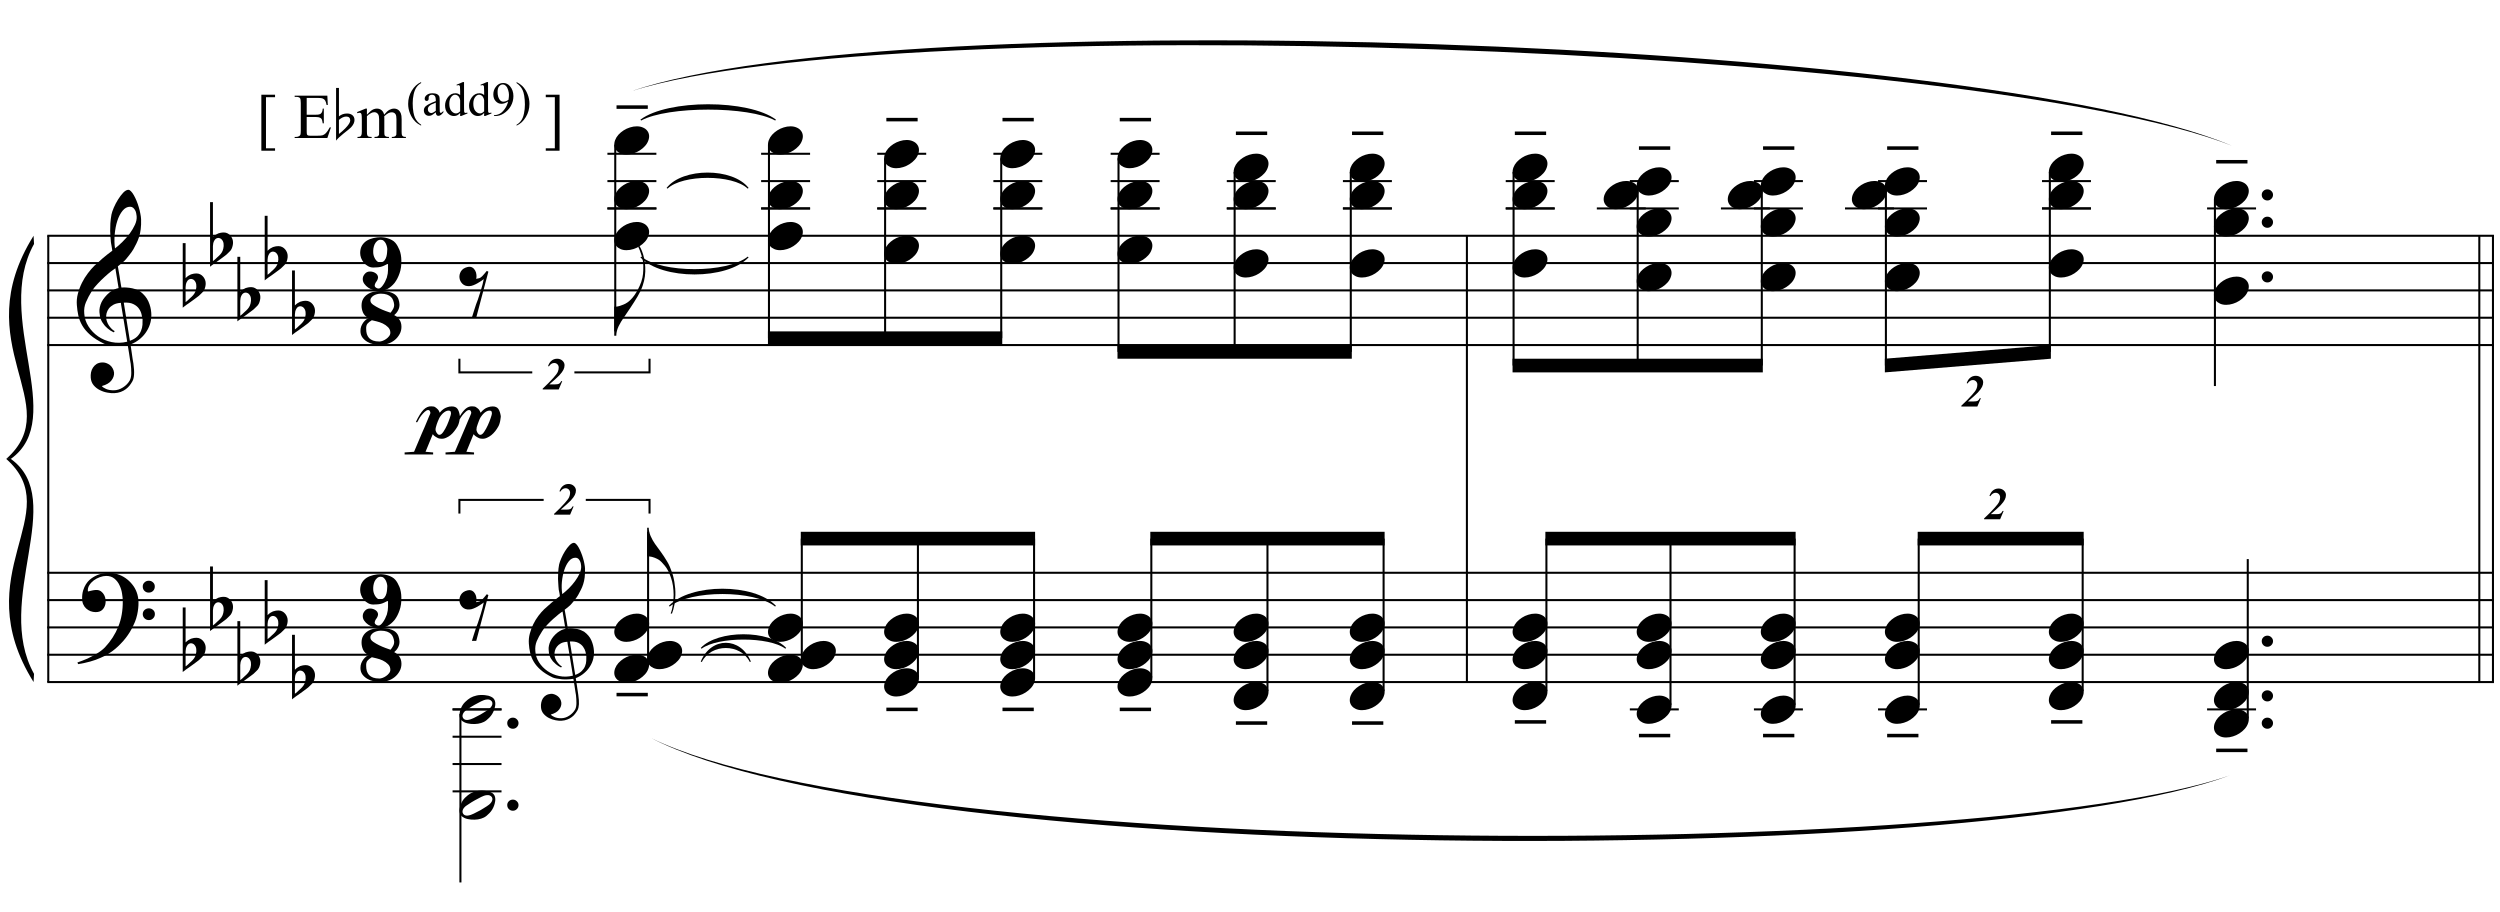 <?xml version="1.0" encoding="UTF-8"?>
<svg xmlns="http://www.w3.org/2000/svg" xmlns:xlink="http://www.w3.org/1999/xlink" width="422pt" height="154pt" viewBox="0 0 422 154" version="1.1">
<defs>
<g>
<symbol overflow="visible" id="glyph0-0">
<path style="stroke:none;" d=""/>
</symbol>
<symbol overflow="visible" id="glyph0-1">
<path style="stroke:none;" d="M 8.594 4.656 C 8.25 4.719 7.883 4.754 7.5 4.766 C 7.113 4.773 6.734 4.766 6.359 4.734 C 5.992 4.703 5.656 4.656 5.344 4.594 C 5.031 4.539 4.773 4.469 4.578 4.375 C 3.629 3.914 2.863 3.43 2.281 2.922 C 1.695 2.41 1.242 1.879 0.922 1.328 C 0.598 0.773 0.375 0.207 0.25 -0.375 C 0.125 -0.957 0.039 -1.547 0 -2.141 C -0.051 -2.773 0.004 -3.41 0.172 -4.047 C 0.336 -4.691 0.566 -5.305 0.859 -5.891 C 1.148 -6.473 1.484 -7.008 1.859 -7.5 C 2.234 -8 2.609 -8.43 2.984 -8.797 C 3.43 -9.211 3.895 -9.629 4.375 -10.047 C 4.863 -10.461 5.398 -10.883 5.984 -11.312 C 5.961 -11.469 5.941 -11.609 5.922 -11.734 C 5.91 -11.859 5.891 -11.984 5.859 -12.109 C 5.836 -12.242 5.812 -12.391 5.781 -12.547 C 5.75 -12.703 5.727 -12.898 5.719 -13.141 C 5.719 -13.234 5.703 -13.41 5.672 -13.672 C 5.648 -13.941 5.633 -14.266 5.625 -14.641 C 5.625 -15.016 5.633 -15.441 5.656 -15.922 C 5.688 -16.398 5.75 -16.898 5.844 -17.422 C 5.906 -17.723 6.035 -18.109 6.234 -18.578 C 6.441 -19.055 6.68 -19.516 6.953 -19.953 C 7.234 -20.398 7.523 -20.785 7.828 -21.109 C 8.141 -21.43 8.43 -21.594 8.703 -21.594 C 8.836 -21.594 8.984 -21.508 9.141 -21.344 C 9.305 -21.176 9.469 -20.953 9.625 -20.672 C 9.781 -20.398 9.93 -20.086 10.078 -19.734 C 10.223 -19.379 10.348 -19.02 10.453 -18.656 C 10.566 -18.289 10.656 -17.926 10.719 -17.562 C 10.789 -17.207 10.832 -16.895 10.844 -16.625 C 10.863 -15.988 10.844 -15.426 10.781 -14.938 C 10.719 -14.445 10.625 -14.008 10.5 -13.625 C 10.375 -13.238 10.227 -12.879 10.062 -12.547 C 9.895 -12.223 9.723 -11.895 9.547 -11.562 C 9.348 -11.238 9.145 -10.945 8.938 -10.688 C 8.738 -10.438 8.535 -10.18 8.328 -9.922 C 8.098 -9.648 7.863 -9.426 7.625 -9.25 C 7.383 -9.07 7.148 -8.879 6.922 -8.672 C 7.035 -8.047 7.133 -7.477 7.219 -6.969 C 7.25 -6.75 7.281 -6.535 7.312 -6.328 C 7.352 -6.117 7.383 -5.926 7.406 -5.75 C 7.438 -5.57 7.461 -5.422 7.484 -5.297 C 7.516 -5.18 7.531 -5.113 7.531 -5.094 C 7.82 -5.125 8.125 -5.125 8.438 -5.094 C 8.75 -5.07 9.051 -5.031 9.344 -4.969 C 9.633 -4.906 9.895 -4.82 10.125 -4.719 C 10.352 -4.625 10.535 -4.535 10.672 -4.453 C 11.328 -3.953 11.797 -3.383 12.078 -2.75 C 12.359 -2.125 12.52 -1.477 12.562 -0.812 C 12.602 -0.289 12.562 0.227 12.438 0.75 C 12.312 1.27 12.102 1.766 11.812 2.234 C 11.531 2.711 11.156 3.148 10.688 3.547 C 10.227 3.941 9.688 4.266 9.062 4.516 C 9.133 5.023 9.203 5.492 9.266 5.922 C 9.328 6.297 9.379 6.656 9.422 7 C 9.473 7.352 9.516 7.598 9.547 7.734 C 9.648 8.473 9.688 9.078 9.656 9.547 C 9.633 10.023 9.547 10.41 9.391 10.703 C 9.254 10.953 9.098 11.191 8.922 11.422 C 8.742 11.648 8.531 11.859 8.281 12.047 C 8.039 12.234 7.754 12.391 7.422 12.516 C 7.098 12.641 6.727 12.711 6.312 12.734 C 5.988 12.754 5.602 12.723 5.156 12.641 C 4.719 12.566 4.297 12.426 3.891 12.219 C 3.484 12.02 3.133 11.75 2.844 11.406 C 2.551 11.062 2.383 10.633 2.344 10.125 C 2.32 9.832 2.336 9.535 2.391 9.234 C 2.453 8.93 2.562 8.66 2.719 8.422 C 2.875 8.18 3.078 7.977 3.328 7.812 C 3.578 7.656 3.891 7.566 4.266 7.547 C 4.484 7.535 4.707 7.566 4.938 7.641 C 5.164 7.723 5.379 7.836 5.578 7.984 C 5.773 8.141 5.93 8.328 6.047 8.547 C 6.172 8.766 6.25 9.004 6.281 9.266 C 6.312 9.723 6.164 10.16 5.844 10.578 C 5.531 11.004 4.988 11.32 4.219 11.531 C 4.344 11.707 4.578 11.867 4.922 12.016 C 5.266 12.172 5.695 12.25 6.219 12.25 C 6.758 12.25 7.281 12.086 7.781 11.766 C 8.281 11.453 8.664 11.055 8.938 10.578 C 9.102 10.254 9.188 9.836 9.188 9.328 C 9.188 8.816 9.156 8.301 9.094 7.781 C 9.07 7.695 9.035 7.484 8.984 7.141 C 8.93 6.805 8.879 6.457 8.828 6.094 C 8.766 5.656 8.688 5.176 8.594 4.656 Z M 8.984 -18.734 C 8.504 -18.734 8.082 -18.508 7.719 -18.062 C 7.352 -17.613 7.055 -17.039 6.828 -16.344 C 6.609 -15.656 6.461 -14.898 6.391 -14.078 C 6.316 -13.254 6.332 -12.461 6.438 -11.703 C 6.844 -12.004 7.266 -12.375 7.703 -12.812 C 8.148 -13.25 8.555 -13.711 8.922 -14.203 C 9.285 -14.703 9.582 -15.203 9.812 -15.703 C 10.039 -16.203 10.133 -16.68 10.094 -17.141 C 10.082 -17.285 10.055 -17.453 10.016 -17.641 C 9.984 -17.828 9.922 -18 9.828 -18.156 C 9.742 -18.312 9.633 -18.445 9.5 -18.562 C 9.363 -18.676 9.191 -18.734 8.984 -18.734 Z M 8.953 3.891 C 9.484 3.703 9.895 3.461 10.188 3.172 C 10.477 2.879 10.691 2.562 10.828 2.219 C 10.973 1.875 11.055 1.531 11.078 1.188 C 11.098 0.844 11.102 0.535 11.094 0.266 C 11.062 0.035 11.004 -0.238 10.922 -0.562 C 10.848 -0.895 10.703 -1.219 10.484 -1.531 C 10.266 -1.844 9.953 -2.098 9.547 -2.297 C 9.141 -2.504 8.598 -2.586 7.922 -2.547 Z M 7.438 -2.516 C 6.938 -2.484 6.52 -2.379 6.188 -2.203 C 5.863 -2.023 5.602 -1.812 5.406 -1.562 C 5.219 -1.312 5.086 -1.039 5.016 -0.75 C 4.953 -0.469 4.93 -0.219 4.953 0 C 4.961 0.219 5.008 0.441 5.094 0.672 C 5.176 0.91 5.285 1.129 5.422 1.328 C 5.566 1.535 5.723 1.723 5.891 1.891 C 6.055 2.055 6.227 2.18 6.406 2.266 C 6.375 2.297 6.348 2.316 6.328 2.328 C 6.316 2.348 6.301 2.375 6.281 2.406 C 6.25 2.426 6.227 2.445 6.219 2.469 C 5.832 2.289 5.492 2.07 5.203 1.812 C 4.922 1.562 4.738 1.379 4.656 1.266 C 4.52 1.086 4.398 0.922 4.297 0.766 C 4.203 0.617 4.125 0.461 4.062 0.297 C 4 0.141 3.945 -0.035 3.906 -0.234 C 3.863 -0.43 3.832 -0.664 3.812 -0.938 C 3.789 -1.195 3.812 -1.473 3.875 -1.766 C 3.938 -2.055 4.035 -2.348 4.172 -2.641 C 4.316 -2.93 4.504 -3.211 4.734 -3.484 C 4.961 -3.766 5.227 -4.031 5.531 -4.281 C 5.695 -4.406 5.844 -4.504 5.969 -4.578 C 6.094 -4.648 6.211 -4.711 6.328 -4.766 C 6.441 -4.828 6.555 -4.875 6.672 -4.906 C 6.785 -4.938 6.91 -4.969 7.047 -5 L 6.5 -8.344 C 6.352 -8.258 6.113 -8.086 5.781 -7.828 C 5.445 -7.566 5.082 -7.254 4.688 -6.891 C 4.289 -6.535 3.898 -6.148 3.516 -5.734 C 3.129 -5.328 2.812 -4.938 2.562 -4.562 C 2.125 -3.852 1.781 -3.203 1.531 -2.609 C 1.281 -2.023 1.188 -1.391 1.25 -0.703 C 1.301 0.078 1.539 0.801 1.969 1.469 C 2.395 2.133 2.938 2.695 3.594 3.156 C 4.258 3.613 5.016 3.93 5.859 4.109 C 6.711 4.285 7.594 4.266 8.5 4.047 C 8.312 2.828 8.133 1.738 7.969 0.781 C 7.895 0.375 7.828 -0.023 7.766 -0.422 C 7.703 -0.816 7.645 -1.164 7.594 -1.469 C 7.539 -1.781 7.5 -2.031 7.469 -2.219 C 7.445 -2.414 7.438 -2.516 7.438 -2.516 Z M 7.438 -2.516 "/>
</symbol>
<symbol overflow="visible" id="glyph0-2">
<path style="stroke:none;" d="M 9.266 4.828 C 9.148 5.035 9.039 5.227 8.938 5.406 C 8.832 5.582 8.723 5.75 8.609 5.906 C 8.504 6.062 8.391 6.219 8.266 6.375 C 8.141 6.531 8 6.703 7.844 6.891 C 7.688 7.066 7.535 7.227 7.391 7.375 C 7.242 7.531 7.098 7.676 6.953 7.812 C 6.816 7.945 6.672 8.078 6.516 8.203 C 6.359 8.328 6.18 8.469 5.984 8.625 C 5.734 8.801 5.5 8.957 5.281 9.094 C 5.07 9.227 4.859 9.348 4.641 9.453 C 4.422 9.566 4.191 9.672 3.953 9.766 C 3.723 9.859 3.469 9.961 3.188 10.078 C 2.906 10.18 2.594 10.281 2.25 10.375 C 1.914 10.469 1.598 10.547 1.297 10.609 C 0.93 10.68 0.57 10.75 0.219 10.812 L 0.094 10.531 C 0.664 10.332 1.242 10.109 1.828 9.859 C 2.305 9.629 2.812 9.359 3.344 9.047 C 3.883 8.734 4.352 8.375 4.75 7.969 C 5.738 6.914 6.488 5.75 7 4.469 C 7.52 3.195 7.77 1.75 7.75 0.125 C 7.75 -0.238 7.707 -0.66 7.625 -1.141 C 7.551 -1.617 7.41 -2.07 7.203 -2.5 C 7.004 -2.938 6.723 -3.305 6.359 -3.609 C 5.992 -3.922 5.523 -4.078 4.953 -4.078 C 4.617 -4.078 4.266 -4.008 3.891 -3.875 C 3.516 -3.738 3.172 -3.555 2.859 -3.328 C 2.555 -3.098 2.305 -2.828 2.109 -2.516 C 1.91 -2.203 1.828 -1.867 1.859 -1.516 C 1.867 -1.461 1.906 -1.445 1.969 -1.469 C 2.039 -1.488 2.141 -1.516 2.266 -1.547 C 2.398 -1.586 2.562 -1.625 2.75 -1.656 C 2.945 -1.695 3.176 -1.711 3.438 -1.703 C 3.707 -1.68 3.938 -1.594 4.125 -1.438 C 4.32 -1.289 4.484 -1.098 4.609 -0.859 C 4.734 -0.629 4.812 -0.375 4.844 -0.094 C 4.883 0.176 4.875 0.441 4.812 0.703 C 4.719 1.109 4.535 1.43 4.266 1.672 C 4.004 1.91 3.641 2.031 3.172 2.031 C 2.879 2.031 2.594 1.977 2.312 1.875 C 2.039 1.77 1.797 1.617 1.578 1.422 C 1.367 1.234 1.203 1 1.078 0.719 C 0.953 0.445 0.891 0.133 0.891 -0.219 C 0.879 -0.75 0.938 -1.219 1.062 -1.625 C 1.188 -2.031 1.344 -2.379 1.531 -2.672 C 1.727 -2.973 1.93 -3.219 2.141 -3.406 C 2.359 -3.594 2.562 -3.742 2.75 -3.859 C 3.207 -4.141 3.664 -4.332 4.125 -4.438 C 4.594 -4.539 5.039 -4.598 5.469 -4.609 C 5.926 -4.609 6.391 -4.531 6.859 -4.375 C 7.336 -4.227 7.785 -4.008 8.203 -3.719 C 8.629 -3.426 9.004 -3.078 9.328 -2.672 C 9.66 -2.273 9.914 -1.832 10.094 -1.344 C 10.301 -0.789 10.406 -0.207 10.406 0.406 C 10.414 1.031 10.344 1.707 10.188 2.438 C 10.133 2.688 10.078 2.906 10.016 3.094 C 9.953 3.289 9.883 3.484 9.812 3.672 C 9.738 3.859 9.656 4.039 9.562 4.219 C 9.469 4.406 9.367 4.609 9.266 4.828 Z M 11.125 -2.266 C 11.113 -2.547 11.207 -2.781 11.406 -2.969 C 11.602 -3.164 11.844 -3.266 12.125 -3.266 C 12.406 -3.273 12.645 -3.188 12.844 -3 C 13.051 -2.82 13.156 -2.594 13.156 -2.312 C 13.164 -2.02 13.07 -1.77 12.875 -1.562 C 12.676 -1.363 12.438 -1.266 12.156 -1.266 C 11.875 -1.254 11.629 -1.348 11.422 -1.547 C 11.223 -1.742 11.125 -1.984 11.125 -2.266 Z M 11.125 2.375 C 11.125 2.094 11.223 1.859 11.422 1.672 C 11.617 1.492 11.859 1.398 12.141 1.391 C 12.422 1.391 12.66 1.477 12.859 1.656 C 13.066 1.832 13.172 2.062 13.172 2.344 C 13.18 2.625 13.086 2.863 12.891 3.062 C 12.703 3.27 12.461 3.375 12.172 3.375 C 11.891 3.383 11.645 3.289 11.438 3.094 C 11.238 2.906 11.133 2.664 11.125 2.375 Z M 11.125 2.375 "/>
</symbol>
<symbol overflow="visible" id="glyph0-3">
<path style="stroke:none;" d="M 0.484 -6.531 L 0.484 -2.078 C 0.648 -2.242 0.805 -2.375 0.953 -2.469 C 1.109 -2.57 1.254 -2.648 1.391 -2.703 C 1.523 -2.754 1.664 -2.789 1.812 -2.812 C 1.969 -2.844 2.145 -2.859 2.344 -2.859 C 2.57 -2.859 2.781 -2.805 2.969 -2.703 C 3.156 -2.609 3.316 -2.477 3.453 -2.312 C 3.586 -2.156 3.691 -1.977 3.766 -1.781 C 3.836 -1.594 3.875 -1.406 3.875 -1.219 C 3.883 -1.02 3.863 -0.82 3.812 -0.625 C 3.77 -0.438 3.711 -0.266 3.641 -0.109 C 3.547 0.098 3.406 0.281 3.219 0.438 C 3.039 0.602 2.879 0.758 2.734 0.906 C 2.68 0.957 2.57 1.039 2.406 1.156 C 2.25 1.281 2.066 1.414 1.859 1.562 C 1.66 1.719 1.453 1.867 1.234 2.016 C 1.016 2.172 0.812 2.312 0.625 2.438 C 0.438 2.57 0.285 2.688 0.172 2.781 C 0.055 2.875 0 2.922 0 2.922 L 0 -7.984 L 0.484 -7.984 Z M 1.969 -1.672 C 1.906 -1.754 1.82 -1.816 1.719 -1.859 C 1.613 -1.91 1.5 -1.938 1.375 -1.938 C 1.258 -1.938 1.141 -1.898 1.016 -1.828 C 0.891 -1.754 0.781 -1.625 0.688 -1.438 C 0.562 -1.207 0.492 -0.914 0.484 -0.562 C 0.484 -0.207 0.484 0.109 0.484 0.391 L 0.484 1.969 C 0.484 1.969 0.52 1.941 0.594 1.891 C 0.664 1.836 0.754 1.766 0.859 1.672 C 0.961 1.578 1.07 1.473 1.188 1.359 C 1.301 1.254 1.41 1.156 1.516 1.062 C 1.68 0.906 1.828 0.734 1.953 0.547 C 2.078 0.367 2.172 0.141 2.234 -0.141 C 2.305 -0.43 2.32 -0.711 2.281 -0.984 C 2.25 -1.254 2.145 -1.484 1.969 -1.672 Z M 1.969 -1.672 "/>
</symbol>
<symbol overflow="visible" id="glyph0-4">
<path style="stroke:none;" d="M 6.938 1.531 C 6.938 2 6.828 2.422 6.609 2.797 C 6.398 3.18 6.125 3.508 5.781 3.781 C 5.445 4.051 5.066 4.254 4.641 4.391 C 4.223 4.535 3.82 4.609 3.438 4.609 C 3.062 4.609 2.672 4.566 2.266 4.484 C 1.867 4.398 1.504 4.258 1.172 4.062 C 0.848 3.875 0.57 3.629 0.344 3.328 C 0.125 3.023 0.016 2.66 0.016 2.234 C 0.016 1.941 0.062 1.672 0.156 1.422 C 0.258 1.18 0.379 0.969 0.516 0.781 C 0.648 0.602 0.797 0.453 0.953 0.328 C 1.117 0.203 1.266 0.117 1.391 0.078 C 0.922 -0.18 0.602 -0.504 0.438 -0.891 C 0.281 -1.273 0.203 -1.66 0.203 -2.047 C 0.203 -2.492 0.289 -2.867 0.469 -3.172 C 0.645 -3.484 0.883 -3.738 1.188 -3.938 C 1.488 -4.145 1.832 -4.289 2.219 -4.375 C 2.613 -4.469 3.02 -4.516 3.438 -4.516 C 4.051 -4.516 4.562 -4.453 4.969 -4.328 C 5.375 -4.211 5.695 -4.051 5.938 -3.844 C 6.176 -3.633 6.344 -3.391 6.438 -3.109 C 6.539 -2.828 6.598 -2.535 6.609 -2.234 C 6.617 -1.891 6.539 -1.562 6.375 -1.25 C 6.219 -0.945 6 -0.676 5.719 -0.438 C 6.051 -0.27 6.336 -0.023 6.578 0.297 C 6.816 0.629 6.938 1.039 6.938 1.531 Z M 5.703 -2.234 C 5.68 -2.461 5.629 -2.688 5.547 -2.906 C 5.473 -3.133 5.348 -3.332 5.172 -3.5 C 5.004 -3.664 4.781 -3.801 4.5 -3.906 C 4.219 -4.008 3.867 -4.062 3.453 -4.062 C 3.234 -4.062 3.008 -4.031 2.781 -3.969 C 2.551 -3.906 2.352 -3.816 2.188 -3.703 C 2.02 -3.598 1.891 -3.461 1.797 -3.297 C 1.703 -3.141 1.676 -2.961 1.719 -2.766 C 1.75 -2.566 1.906 -2.367 2.188 -2.172 C 2.477 -1.973 2.801 -1.785 3.156 -1.609 C 3.52 -1.43 3.883 -1.273 4.25 -1.141 C 4.613 -1.004 4.895 -0.906 5.094 -0.844 C 5.25 -1.02 5.395 -1.234 5.531 -1.484 C 5.664 -1.734 5.723 -1.984 5.703 -2.234 Z M 5.062 2.531 C 5.062 2.156 4.93 1.844 4.672 1.594 C 4.422 1.344 4.125 1.133 3.781 0.969 C 3.438 0.812 3.086 0.691 2.734 0.609 C 2.391 0.523 2.125 0.461 1.938 0.422 C 1.625 0.609 1.379 0.801 1.203 1 C 1.035 1.207 0.961 1.508 0.984 1.906 C 0.984 2.207 1.02 2.488 1.094 2.75 C 1.176 3.008 1.301 3.234 1.469 3.422 C 1.645 3.609 1.875 3.754 2.156 3.859 C 2.438 3.961 2.797 4.016 3.234 4.016 C 3.367 4.016 3.539 3.977 3.75 3.906 C 3.957 3.832 4.156 3.727 4.344 3.594 C 4.531 3.469 4.695 3.312 4.844 3.125 C 4.988 2.945 5.062 2.75 5.062 2.531 Z M 5.062 2.531 "/>
</symbol>
<symbol overflow="visible" id="glyph0-5">
<path style="stroke:none;" d="M -0.031 -1.703 C -0.031 -2.18 0.066 -2.594 0.266 -2.938 C 0.473 -3.281 0.738 -3.555 1.062 -3.766 C 1.395 -3.973 1.77 -4.125 2.188 -4.219 C 2.613 -4.32 3.047 -4.375 3.484 -4.375 C 3.609 -4.375 3.773 -4.359 3.984 -4.328 C 4.203 -4.297 4.426 -4.242 4.656 -4.172 C 4.895 -4.098 5.125 -4 5.344 -3.875 C 5.57 -3.75 5.766 -3.594 5.922 -3.406 C 6.18 -3.094 6.41 -2.691 6.609 -2.203 C 6.805 -1.711 6.91 -1.125 6.922 -0.438 C 6.941 0.375 6.844 1.086 6.625 1.703 C 6.414 2.328 6.133 2.875 5.781 3.344 C 5.414 3.789 5.02 4.129 4.594 4.359 C 4.176 4.586 3.641 4.703 2.984 4.703 C 2.742 4.703 2.473 4.648 2.172 4.547 C 1.867 4.453 1.586 4.316 1.328 4.141 C 1.066 3.961 0.848 3.75 0.672 3.5 C 0.492 3.258 0.406 2.988 0.406 2.688 C 0.406 2.551 0.43 2.406 0.484 2.25 C 0.547 2.102 0.629 1.969 0.734 1.844 C 0.836 1.719 0.961 1.613 1.109 1.531 C 1.266 1.457 1.438 1.422 1.625 1.422 C 1.832 1.422 2.023 1.453 2.203 1.516 C 2.391 1.586 2.547 1.676 2.672 1.781 C 2.805 1.895 2.898 2.031 2.953 2.188 C 3.004 2.344 3 2.508 2.938 2.688 C 2.875 2.852 2.812 2.977 2.75 3.062 C 2.695 3.145 2.645 3.219 2.594 3.281 C 2.551 3.352 2.516 3.43 2.484 3.516 C 2.453 3.598 2.43 3.707 2.422 3.844 C 2.422 3.926 2.488 4.023 2.625 4.141 C 2.77 4.254 2.938 4.305 3.125 4.297 C 3.332 4.273 3.562 4.086 3.812 3.734 C 4.07 3.379 4.289 2.953 4.469 2.453 C 4.539 2.203 4.594 1.973 4.625 1.766 C 4.656 1.555 4.672 1.359 4.672 1.172 C 4.68 0.984 4.68 0.797 4.672 0.609 C 4.672 0.43 4.672 0.25 4.672 0.062 C 4.453 0.207 4.25 0.32 4.062 0.406 C 3.875 0.5 3.68 0.57 3.484 0.625 C 3.285 0.676 3.082 0.707 2.875 0.719 C 2.664 0.738 2.43 0.75 2.172 0.75 C 1.859 0.75 1.566 0.672 1.297 0.516 C 1.023 0.367 0.789 0.176 0.594 -0.062 C 0.395 -0.301 0.238 -0.566 0.125 -0.859 C 0.02 -1.148 -0.031 -1.43 -0.031 -1.703 Z M 4.547 -2.359 C 4.547 -2.473 4.523 -2.613 4.484 -2.781 C 4.441 -2.957 4.379 -3.129 4.297 -3.297 C 4.211 -3.473 4.098 -3.625 3.953 -3.75 C 3.816 -3.875 3.645 -3.938 3.438 -3.938 C 3.188 -3.938 2.977 -3.859 2.812 -3.703 C 2.645 -3.555 2.508 -3.375 2.406 -3.156 C 2.312 -2.938 2.242 -2.703 2.203 -2.453 C 2.172 -2.203 2.16 -1.984 2.172 -1.797 C 2.172 -1.68 2.191 -1.523 2.234 -1.328 C 2.285 -1.129 2.363 -0.938 2.469 -0.75 C 2.57 -0.562 2.707 -0.398 2.875 -0.266 C 3.039 -0.141 3.242 -0.094 3.484 -0.125 C 3.754 -0.164 3.957 -0.281 4.094 -0.469 C 4.238 -0.656 4.344 -0.875 4.406 -1.125 C 4.469 -1.375 4.504 -1.613 4.516 -1.844 C 4.535 -2.082 4.547 -2.254 4.547 -2.359 Z M 4.547 -2.359 "/>
</symbol>
<symbol overflow="visible" id="glyph0-6">
<path style="stroke:none;" d="M 1.328 -3.938 C 1.66 -4.02 1.938 -4 2.156 -3.875 C 2.375 -3.75 2.539 -3.578 2.656 -3.359 C 2.781 -3.141 2.852 -2.895 2.875 -2.625 C 2.906 -2.363 2.891 -2.141 2.828 -1.953 C 3.023 -1.984 3.203 -2.02 3.359 -2.062 C 3.516 -2.113 3.68 -2.227 3.859 -2.406 C 4.016 -2.562 4.145 -2.707 4.25 -2.844 C 4.352 -2.977 4.477 -3.129 4.625 -3.297 L 4.891 -3.156 L 2.844 4.578 L 2.109 4.578 C 2.223 4.172 2.348 3.77 2.484 3.375 C 2.598 3.051 2.707 2.711 2.812 2.359 C 2.926 2.016 3.031 1.738 3.125 1.531 C 3.312 0.988 3.469 0.504 3.594 0.078 C 3.727 -0.336 3.832 -0.695 3.906 -1 C 4 -1.344 4.066 -1.645 4.109 -1.906 C 4.004 -1.812 3.852 -1.703 3.656 -1.578 C 3.469 -1.453 3.266 -1.328 3.047 -1.203 C 2.828 -1.078 2.598 -0.969 2.359 -0.875 C 2.129 -0.781 1.898 -0.727 1.672 -0.719 C 1.191 -0.695 0.805 -0.828 0.516 -1.109 C 0.234 -1.391 0.066 -1.719 0.016 -2.094 C -0.035 -2.469 0.039 -2.836 0.25 -3.203 C 0.469 -3.566 0.828 -3.812 1.328 -3.938 Z M 1.328 -3.938 "/>
</symbol>
<symbol overflow="visible" id="glyph0-7">
<path style="stroke:none;" d="M 5.172 -4.672 C 5.109 -4.18 4.984 -3.656 4.797 -3.094 C 4.609 -2.539 4.328 -1.945 3.953 -1.312 C 3.555 -0.645 3.156 -0.008 2.75 0.594 C 2.344 1.207 1.961 1.77 1.609 2.281 C 1.297 2.719 1.004 3.207 0.734 3.75 C 0.473 4.301 0.344 4.832 0.344 5.344 L 0 5.344 L 0 0.438 L 0.344 0.438 C 0.531 0.414 0.727 0.375 0.938 0.312 C 1.113 0.258 1.312 0.188 1.531 0.094 C 1.758 0.008 1.992 -0.113 2.234 -0.281 C 2.391 -0.383 2.566 -0.535 2.766 -0.734 C 2.973 -0.93 3.18 -1.176 3.391 -1.469 C 3.598 -1.758 3.801 -2.094 4 -2.469 C 4.207 -2.852 4.395 -3.281 4.562 -3.75 C 4.727 -4.258 4.828 -4.711 4.859 -5.109 C 4.898 -5.504 4.914 -5.953 4.906 -6.453 C 4.906 -6.723 4.879 -7.008 4.828 -7.312 C 4.773 -7.613 4.703 -7.91 4.609 -8.203 C 4.523 -8.492 4.43 -8.77 4.328 -9.031 C 4.234 -9.289 4.129 -9.52 4.016 -9.719 L 4.219 -9.859 C 4.395 -9.598 4.551 -9.285 4.688 -8.922 C 4.832 -8.555 4.953 -8.148 5.047 -7.703 C 5.141 -7.266 5.203 -6.785 5.234 -6.266 C 5.266 -5.754 5.242 -5.223 5.172 -4.672 Z M 5.172 -4.672 "/>
</symbol>
<symbol overflow="visible" id="glyph0-8">
<path style="stroke:none;" d="M 0.141 0.016 C 0.266 -0.316 0.453 -0.625 0.703 -0.906 C 0.961 -1.188 1.254 -1.43 1.578 -1.641 C 1.91 -1.859 2.27 -2.023 2.656 -2.141 C 3.039 -2.266 3.426 -2.328 3.812 -2.328 C 4.207 -2.328 4.551 -2.258 4.844 -2.125 C 5.145 -2 5.379 -1.828 5.547 -1.609 C 5.723 -1.398 5.832 -1.148 5.875 -0.859 C 5.914 -0.566 5.875 -0.254 5.75 0.078 C 5.633 0.41 5.445 0.719 5.188 1 C 4.926 1.289 4.629 1.539 4.297 1.75 C 3.961 1.969 3.602 2.133 3.219 2.25 C 2.832 2.375 2.445 2.438 2.062 2.438 C 1.664 2.438 1.32 2.367 1.031 2.234 C 0.75 2.109 0.52 1.938 0.344 1.719 C 0.164 1.5 0.055 1.242 0.016 0.953 C -0.016 0.66 0.023 0.348 0.141 0.016 Z M 0.141 0.016 "/>
</symbol>
<symbol overflow="visible" id="glyph0-9">
<path style="stroke:none;" d="M 0 -0.281 L 0 -0.875 L 5.281 -0.875 L 5.281 -0.281 Z M 0 -0.281 "/>
</symbol>
<symbol overflow="visible" id="glyph0-10">
<path style="stroke:none;" d="M 0.281 -5.297 C 0.281 -4.836 0.391 -4.363 0.609 -3.875 C 0.828 -3.383 1.07 -2.945 1.344 -2.562 C 1.656 -2.133 1.988 -1.676 2.344 -1.188 C 2.695 -0.707 3.051 -0.164 3.406 0.438 C 3.562 0.695 3.707 0.984 3.844 1.297 C 3.977 1.609 4.098 1.922 4.203 2.234 C 4.316 2.555 4.406 2.859 4.469 3.141 C 4.539 3.422 4.586 3.656 4.609 3.844 C 4.672 4.219 4.719 4.594 4.75 4.969 C 4.781 5.344 4.789 5.711 4.781 6.078 C 4.758 7.203 4.566 8.242 4.203 9.203 L 3.984 9.172 C 4.16 8.742 4.285 8.238 4.359 7.656 C 4.441 7.082 4.484 6.535 4.484 6.016 C 4.484 5.566 4.445 5.078 4.375 4.547 C 4.301 4.023 4.18 3.535 4.016 3.078 C 3.734 2.254 3.395 1.602 3 1.125 C 2.613 0.645 2.281 0.312 2 0.125 C 1.781 -0.008 1.57 -0.113 1.375 -0.188 C 1.188 -0.27 1.004 -0.332 0.828 -0.375 C 0.629 -0.414 0.445 -0.445 0.281 -0.469 L 0.016 -0.469 L 0.016 -5.297 Z M 0.281 -5.297 "/>
</symbol>
<symbol overflow="visible" id="glyph0-11">
<path style="stroke:none;" d="M 0.578 -0.375 C 0.578 -0.625 0.664 -0.836 0.844 -1.016 C 1.031 -1.203 1.258 -1.297 1.531 -1.297 C 1.801 -1.297 2.023 -1.203 2.203 -1.016 C 2.391 -0.836 2.484 -0.625 2.484 -0.375 C 2.484 -0.113 2.391 0.109 2.203 0.297 C 2.023 0.484 1.801 0.578 1.531 0.578 C 1.258 0.578 1.031 0.484 0.844 0.297 C 0.664 0.109 0.578 -0.113 0.578 -0.375 Z M 0.578 -0.375 "/>
</symbol>
<symbol overflow="visible" id="glyph0-12">
<path style="stroke:none;" d="M 5.906 -1.641 C 5.977 -1.504 6.023 -1.352 6.047 -1.188 C 6.066 -1.02 6.066 -0.852 6.047 -0.688 C 6.023 -0.52 5.992 -0.363 5.953 -0.219 C 5.922 -0.07 5.883 0.039 5.844 0.125 C 5.676 0.594 5.422 1.004 5.078 1.359 C 4.734 1.723 4.422 1.973 4.141 2.109 C 3.535 2.41 2.812 2.523 1.969 2.453 C 1.852 2.441 1.711 2.422 1.547 2.391 C 1.379 2.367 1.211 2.328 1.047 2.266 C 0.879 2.203 0.719 2.117 0.562 2.016 C 0.406 1.922 0.285 1.801 0.203 1.656 C 0.109 1.5 0.051 1.336 0.031 1.172 C 0.008 1.004 0.008 0.844 0.031 0.688 C 0.051 0.539 0.078 0.398 0.109 0.266 C 0.148 0.141 0.188 0.023 0.219 -0.078 C 0.395 -0.547 0.641 -0.93 0.953 -1.234 C 1.273 -1.547 1.578 -1.785 1.859 -1.953 C 2.141 -2.117 2.488 -2.25 2.906 -2.344 C 3.32 -2.438 3.785 -2.457 4.297 -2.406 C 4.398 -2.383 4.523 -2.363 4.672 -2.344 C 4.816 -2.332 4.961 -2.297 5.109 -2.234 C 5.266 -2.18 5.414 -2.109 5.562 -2.016 C 5.707 -1.922 5.82 -1.797 5.906 -1.641 Z M 5.484 -1.328 C 5.379 -1.473 5.254 -1.57 5.109 -1.625 C 4.973 -1.676 4.82 -1.691 4.656 -1.672 C 4.488 -1.66 4.316 -1.625 4.141 -1.562 C 3.973 -1.5 3.816 -1.43 3.672 -1.359 C 3.461 -1.266 3.273 -1.164 3.109 -1.062 C 2.941 -0.969 2.766 -0.875 2.578 -0.781 C 2.223 -0.582 1.863 -0.359 1.5 -0.109 C 1.363 -0.023 1.223 0.066 1.078 0.172 C 0.941 0.285 0.82 0.41 0.719 0.547 C 0.625 0.68 0.562 0.828 0.531 0.984 C 0.5 1.141 0.523 1.289 0.609 1.438 C 0.691 1.582 0.805 1.68 0.953 1.734 C 1.109 1.785 1.266 1.801 1.422 1.781 C 1.586 1.758 1.758 1.719 1.938 1.656 C 2.113 1.594 2.273 1.523 2.422 1.453 C 2.629 1.359 2.82 1.258 3 1.156 C 3.176 1.062 3.359 0.969 3.547 0.875 C 3.723 0.77 3.895 0.664 4.062 0.562 C 4.227 0.469 4.41 0.352 4.609 0.219 C 4.734 0.133 4.863 0.039 5 -0.062 C 5.145 -0.176 5.266 -0.301 5.359 -0.438 C 5.461 -0.57 5.531 -0.719 5.562 -0.875 C 5.594 -1.031 5.566 -1.18 5.484 -1.328 Z M 5.484 -1.328 "/>
</symbol>
<symbol overflow="visible" id="glyph1-0">
<path style="stroke:none;" d="M 1.062 0 L 1.062 -4.812 L 4.906 -4.812 L 4.906 0 Z M 1.188 -0.125 L 4.797 -0.125 L 4.797 -4.688 L 1.188 -4.688 Z M 1.188 -0.125 "/>
</symbol>
<symbol overflow="visible" id="glyph1-1">
<path style="stroke:none;" d="M 2.734 0 L 0.031 0 L 0.031 -0.141 C 0.727 -0.785 1.32 -1.383 1.812 -1.938 C 2.219 -2.383 2.473 -2.727 2.578 -2.969 C 2.68 -3.207 2.734 -3.445 2.734 -3.688 C 2.734 -3.914 2.66 -4.102 2.516 -4.25 C 2.367 -4.395 2.188 -4.469 1.969 -4.469 C 1.625 -4.469 1.328 -4.273 1.078 -3.891 L 0.938 -3.953 C 1.07 -4.328 1.242 -4.609 1.453 -4.797 C 1.734 -5.055 2.07 -5.188 2.469 -5.188 C 2.82 -5.188 3.117 -5.078 3.359 -4.859 C 3.598 -4.641 3.719 -4.383 3.719 -4.094 C 3.719 -3.832 3.656 -3.578 3.531 -3.328 C 3.414 -3.078 3.18 -2.758 2.828 -2.375 C 2.547 -2.082 1.988 -1.578 1.156 -0.859 L 2.125 -0.859 C 2.445 -0.859 2.672 -0.895 2.797 -0.969 C 2.922 -1.039 3.039 -1.188 3.156 -1.406 L 3.328 -1.406 Z M 2.734 0 "/>
</symbol>
<symbol overflow="visible" id="glyph2-0">
<path style="stroke:none;" d=""/>
</symbol>
<symbol overflow="visible" id="glyph2-1">
<path style="stroke:none;" d="M 7.516 4.062 C 7.211 4.113 6.891 4.145 6.547 4.156 C 6.211 4.176 5.883 4.172 5.562 4.141 C 5.238 4.109 4.941 4.066 4.672 4.016 C 4.398 3.973 4.176 3.91 4 3.828 C 3.176 3.43 2.508 3.008 2 2.562 C 1.488 2.113 1.094 1.645 0.812 1.156 C 0.531 0.676 0.332 0.18 0.219 -0.328 C 0.102 -0.836 0.031 -1.352 0 -1.875 C -0.039 -2.438 0.008 -2.992 0.156 -3.547 C 0.301 -4.109 0.5 -4.645 0.75 -5.156 C 1 -5.664 1.285 -6.133 1.609 -6.562 C 1.941 -7 2.273 -7.379 2.609 -7.703 C 3.004 -8.066 3.41 -8.426 3.828 -8.781 C 4.254 -9.145 4.723 -9.516 5.234 -9.891 C 5.223 -10.035 5.207 -10.16 5.188 -10.266 C 5.176 -10.367 5.156 -10.477 5.125 -10.594 C 5.102 -10.707 5.078 -10.832 5.047 -10.969 C 5.023 -11.113 5.008 -11.285 5 -11.484 C 5 -11.578 4.988 -11.738 4.969 -11.969 C 4.945 -12.195 4.93 -12.473 4.922 -12.797 C 4.922 -13.129 4.93 -13.504 4.953 -13.922 C 4.973 -14.348 5.023 -14.785 5.109 -15.234 C 5.172 -15.504 5.289 -15.848 5.469 -16.266 C 5.645 -16.68 5.852 -17.082 6.094 -17.469 C 6.332 -17.852 6.586 -18.188 6.859 -18.469 C 7.129 -18.75 7.383 -18.891 7.625 -18.891 C 7.738 -18.891 7.863 -18.816 8 -18.672 C 8.145 -18.523 8.285 -18.328 8.422 -18.078 C 8.555 -17.836 8.688 -17.562 8.812 -17.25 C 8.938 -16.945 9.047 -16.633 9.141 -16.312 C 9.242 -15.988 9.32 -15.672 9.375 -15.359 C 9.438 -15.047 9.473 -14.773 9.484 -14.547 C 9.492 -13.984 9.473 -13.488 9.422 -13.062 C 9.367 -12.633 9.285 -12.25 9.172 -11.906 C 9.066 -11.57 8.941 -11.266 8.797 -10.984 C 8.66 -10.703 8.508 -10.414 8.344 -10.125 C 8.176 -9.832 8 -9.57 7.812 -9.344 C 7.633 -9.125 7.457 -8.906 7.281 -8.688 C 7.082 -8.445 6.879 -8.25 6.672 -8.094 C 6.461 -7.938 6.254 -7.77 6.047 -7.594 C 6.148 -7.039 6.238 -6.539 6.312 -6.094 C 6.344 -5.906 6.375 -5.719 6.406 -5.531 C 6.438 -5.352 6.461 -5.188 6.484 -5.031 C 6.504 -4.875 6.523 -4.742 6.547 -4.641 C 6.566 -4.535 6.578 -4.473 6.578 -4.453 C 6.836 -4.484 7.102 -4.484 7.375 -4.453 C 7.656 -4.43 7.922 -4.395 8.172 -4.344 C 8.422 -4.289 8.645 -4.219 8.844 -4.125 C 9.051 -4.039 9.211 -3.961 9.328 -3.891 C 9.91 -3.461 10.32 -2.969 10.562 -2.406 C 10.801 -1.852 10.941 -1.285 10.984 -0.703 C 11.023 -0.254 10.988 0.195 10.875 0.656 C 10.77 1.113 10.586 1.547 10.328 1.953 C 10.078 2.367 9.75 2.75 9.344 3.094 C 8.945 3.438 8.473 3.723 7.922 3.953 C 7.984 4.391 8.047 4.801 8.109 5.188 C 8.16 5.508 8.207 5.82 8.25 6.125 C 8.289 6.426 8.32 6.641 8.344 6.766 C 8.438 7.41 8.473 7.938 8.453 8.344 C 8.43 8.758 8.352 9.098 8.219 9.359 C 8.094 9.578 7.953 9.785 7.797 9.984 C 7.641 10.191 7.453 10.375 7.234 10.531 C 7.023 10.695 6.773 10.832 6.484 10.938 C 6.203 11.051 5.879 11.117 5.516 11.141 C 5.234 11.16 4.898 11.133 4.516 11.062 C 4.129 10.988 3.758 10.863 3.406 10.688 C 3.051 10.508 2.742 10.27 2.484 9.969 C 2.223 9.664 2.078 9.297 2.047 8.859 C 2.023 8.598 2.039 8.336 2.094 8.078 C 2.145 7.816 2.238 7.578 2.375 7.359 C 2.508 7.148 2.688 6.977 2.906 6.844 C 3.133 6.707 3.41 6.625 3.734 6.594 C 3.922 6.582 4.113 6.613 4.312 6.688 C 4.508 6.758 4.691 6.859 4.859 6.984 C 5.035 7.117 5.176 7.281 5.281 7.469 C 5.395 7.664 5.461 7.879 5.484 8.109 C 5.516 8.504 5.391 8.883 5.109 9.25 C 4.836 9.625 4.367 9.906 3.703 10.094 C 3.805 10.238 4.008 10.379 4.312 10.516 C 4.613 10.648 4.988 10.719 5.438 10.719 C 5.914 10.719 6.367 10.578 6.797 10.297 C 7.234 10.016 7.57 9.664 7.812 9.25 C 7.957 8.969 8.031 8.602 8.031 8.156 C 8.031 7.707 8.004 7.258 7.953 6.812 C 7.93 6.738 7.898 6.551 7.859 6.25 C 7.816 5.957 7.77 5.648 7.719 5.328 C 7.664 4.953 7.598 4.531 7.516 4.062 Z M 7.859 -16.375 C 7.441 -16.375 7.07 -16.176 6.75 -15.781 C 6.438 -15.395 6.18 -14.898 5.984 -14.297 C 5.785 -13.691 5.648 -13.031 5.578 -12.312 C 5.516 -11.594 5.535 -10.898 5.641 -10.234 C 5.992 -10.504 6.363 -10.828 6.75 -11.203 C 7.133 -11.586 7.484 -11.992 7.797 -12.422 C 8.117 -12.859 8.379 -13.297 8.578 -13.734 C 8.773 -14.172 8.859 -14.594 8.828 -15 C 8.816 -15.125 8.797 -15.266 8.766 -15.422 C 8.734 -15.586 8.676 -15.738 8.594 -15.875 C 8.52 -16.02 8.426 -16.141 8.312 -16.234 C 8.195 -16.328 8.047 -16.375 7.859 -16.375 Z M 7.828 3.406 C 8.285 3.238 8.645 3.023 8.906 2.766 C 9.164 2.516 9.359 2.238 9.484 1.938 C 9.609 1.633 9.676 1.332 9.688 1.031 C 9.707 0.727 9.711 0.457 9.703 0.219 C 9.68 0.031 9.633 -0.207 9.562 -0.5 C 9.488 -0.789 9.352 -1.07 9.156 -1.344 C 8.969 -1.613 8.695 -1.836 8.344 -2.016 C 7.988 -2.191 7.516 -2.266 6.922 -2.234 Z M 6.5 -2.188 C 6.062 -2.164 5.695 -2.078 5.406 -1.922 C 5.125 -1.766 4.898 -1.578 4.734 -1.359 C 4.566 -1.141 4.453 -0.906 4.391 -0.656 C 4.336 -0.414 4.316 -0.195 4.328 0 C 4.336 0.195 4.379 0.395 4.453 0.594 C 4.523 0.801 4.625 0.992 4.75 1.172 C 4.875 1.348 5.008 1.508 5.156 1.656 C 5.301 1.801 5.445 1.91 5.594 1.984 C 5.57 2.004 5.551 2.02 5.531 2.031 C 5.52 2.051 5.504 2.07 5.484 2.094 C 5.461 2.113 5.445 2.133 5.438 2.156 C 5.102 2 4.812 1.812 4.562 1.594 C 4.312 1.375 4.145 1.211 4.062 1.109 C 3.945 0.953 3.844 0.805 3.75 0.672 C 3.664 0.547 3.598 0.41 3.547 0.266 C 3.492 0.117 3.445 -0.035 3.406 -0.203 C 3.375 -0.379 3.352 -0.586 3.344 -0.828 C 3.32 -1.047 3.336 -1.281 3.391 -1.531 C 3.441 -1.789 3.531 -2.051 3.656 -2.312 C 3.781 -2.57 3.941 -2.82 4.141 -3.062 C 4.336 -3.301 4.57 -3.531 4.844 -3.75 C 4.977 -3.852 5.102 -3.938 5.219 -4 C 5.332 -4.062 5.438 -4.117 5.531 -4.172 C 5.633 -4.223 5.734 -4.258 5.828 -4.281 C 5.93 -4.312 6.047 -4.344 6.172 -4.375 L 5.688 -7.297 C 5.551 -7.223 5.336 -7.07 5.047 -6.844 C 4.754 -6.613 4.438 -6.344 4.094 -6.031 C 3.75 -5.719 3.406 -5.379 3.062 -5.016 C 2.727 -4.66 2.457 -4.316 2.25 -3.984 C 1.852 -3.367 1.547 -2.801 1.328 -2.281 C 1.117 -1.77 1.039 -1.211 1.094 -0.609 C 1.133 0.066 1.344 0.695 1.719 1.281 C 2.094 1.863 2.566 2.352 3.141 2.75 C 3.723 3.156 4.383 3.438 5.125 3.594 C 5.875 3.75 6.645 3.727 7.438 3.531 C 7.27 2.469 7.113 1.516 6.969 0.672 C 6.906 0.316 6.848 -0.031 6.797 -0.375 C 6.742 -0.719 6.691 -1.02 6.641 -1.281 C 6.586 -1.551 6.551 -1.77 6.531 -1.938 C 6.508 -2.102 6.5 -2.188 6.5 -2.188 Z M 6.5 -2.188 "/>
</symbol>
<symbol overflow="visible" id="glyph3-0">
<path style="stroke:none;" d=""/>
</symbol>
<symbol overflow="visible" id="glyph3-1">
<path style="stroke:none;" d="M 7 -3.391 C 7.352 -3.984 7.695 -4.41 8.031 -4.672 C 8.363 -4.93 8.711 -5.051 9.078 -5.031 C 9.367 -5.031 9.578 -4.988 9.703 -4.906 C 9.816 -4.832 9.91 -4.766 9.984 -4.703 C 10.066 -4.641 10.133 -4.578 10.188 -4.516 C 10.25 -4.453 10.301 -4.375 10.344 -4.281 C 10.395 -4.195 10.445 -4.086 10.5 -3.953 C 10.625 -4.109 10.723 -4.219 10.797 -4.281 C 10.867 -4.352 10.973 -4.441 11.109 -4.547 C 11.273 -4.68 11.488 -4.789 11.75 -4.875 C 12.02 -4.969 12.285 -5.016 12.547 -5.016 C 12.973 -5.016 13.285 -4.879 13.484 -4.609 C 13.68 -4.336 13.82 -3.926 13.906 -3.375 C 13.906 -3.352 13.898 -3.281 13.891 -3.156 C 13.879 -3.031 13.859 -2.879 13.828 -2.703 C 13.805 -2.535 13.766 -2.352 13.703 -2.156 C 13.648 -1.957 13.578 -1.781 13.484 -1.625 C 13.336 -1.352 13.164 -1.094 12.969 -0.844 C 12.77 -0.594 12.551 -0.367 12.312 -0.172 C 12.082 0.016 11.832 0.164 11.562 0.281 C 11.301 0.406 11.023 0.457 10.734 0.438 C 10.516 0.426 10.348 0.395 10.234 0.344 C 10.117 0.289 9.992 0.223 9.859 0.141 C 9.723 0.066 9.625 0 9.562 -0.062 C 9.508 -0.133 9.426 -0.223 9.312 -0.328 L 8.094 2.641 L 9.391 2.75 L 9.391 3.094 L 4.578 3.094 L 4.578 2.75 L 6.156 2.641 C 6.625 1.535 7.055 0.523 7.453 -0.391 C 7.609 -0.766 7.77 -1.145 7.938 -1.531 C 8.102 -1.914 8.25 -2.266 8.375 -2.578 C 8.508 -2.891 8.625 -3.156 8.719 -3.375 C 8.812 -3.594 8.867 -3.734 8.891 -3.797 C 8.941 -3.922 8.93 -4.051 8.859 -4.188 C 8.797 -4.332 8.691 -4.406 8.547 -4.406 C 8.367 -4.406 8.176 -4.305 7.969 -4.109 C 7.758 -3.91 7.57 -3.707 7.406 -3.5 C 7.301 -3.363 7.211 -3.238 7.141 -3.125 C 7.078 -3.008 7.016 -2.906 6.953 -2.812 C 6.93 -2.625 6.891 -2.422 6.828 -2.203 C 6.766 -1.984 6.688 -1.789 6.594 -1.625 C 6.438 -1.352 6.258 -1.094 6.062 -0.844 C 5.875 -0.594 5.66 -0.367 5.422 -0.172 C 5.191 0.016 4.941 0.164 4.672 0.281 C 4.398 0.406 4.125 0.457 3.844 0.438 C 3.613 0.426 3.441 0.395 3.328 0.344 C 3.211 0.289 3.086 0.223 2.953 0.141 C 2.816 0.066 2.719 0 2.656 -0.062 C 2.602 -0.133 2.523 -0.223 2.422 -0.328 L 1.203 2.641 L 2.484 2.75 L 2.484 3.094 L -2.328 3.094 L -2.328 2.75 L -0.734 2.641 C -0.266 1.535 0.16 0.523 0.547 -0.391 C 0.711 -0.766 0.879 -1.145 1.047 -1.531 C 1.211 -1.914 1.359 -2.266 1.484 -2.578 C 1.609 -2.891 1.719 -3.156 1.812 -3.375 C 1.906 -3.594 1.969 -3.734 2 -3.797 C 2.039 -3.922 2.023 -4.051 1.953 -4.188 C 1.891 -4.332 1.785 -4.406 1.641 -4.406 C 1.473 -4.406 1.281 -4.305 1.062 -4.109 C 0.852 -3.91 0.664 -3.707 0.5 -3.5 C 0.32 -3.27 0.18 -3.055 0.078 -2.859 C -0.016 -2.66 -0.109 -2.492 -0.203 -2.359 C -0.223 -2.336 -0.258 -2.332 -0.312 -2.344 C -0.363 -2.363 -0.398 -2.383 -0.422 -2.406 C 0.035 -3.363 0.461 -4.047 0.859 -4.453 C 1.266 -4.859 1.703 -5.051 2.172 -5.031 C 2.473 -5.031 2.688 -4.988 2.812 -4.906 C 2.914 -4.832 3.004 -4.766 3.078 -4.703 C 3.16 -4.641 3.227 -4.578 3.281 -4.516 C 3.344 -4.453 3.398 -4.375 3.453 -4.281 C 3.504 -4.195 3.551 -4.086 3.594 -3.953 C 3.719 -4.109 3.816 -4.219 3.891 -4.281 C 3.961 -4.352 4.066 -4.441 4.203 -4.547 C 4.379 -4.68 4.594 -4.789 4.844 -4.875 C 5.102 -4.969 5.367 -5.016 5.641 -5.016 C 6.078 -5.016 6.395 -4.879 6.594 -4.609 C 6.789 -4.336 6.926 -3.93 7 -3.391 Z M 5.5 -3.812 C 5.5 -4.031 5.461 -4.164 5.391 -4.219 C 5.328 -4.281 5.227 -4.312 5.094 -4.312 C 4.914 -4.312 4.742 -4.266 4.578 -4.172 C 4.422 -4.086 4.266 -3.973 4.109 -3.828 C 3.961 -3.68 3.828 -3.52 3.703 -3.344 C 3.586 -3.176 3.5 -3.016 3.438 -2.859 C 3.383 -2.742 3.328 -2.613 3.266 -2.469 C 3.211 -2.32 3.156 -2.164 3.094 -2 C 3.039 -1.832 2.992 -1.672 2.953 -1.516 C 2.91 -1.367 2.891 -1.227 2.891 -1.094 C 2.891 -1.051 2.898 -0.984 2.922 -0.891 C 2.953 -0.797 2.992 -0.703 3.047 -0.609 C 3.109 -0.516 3.176 -0.426 3.25 -0.344 C 3.332 -0.258 3.43 -0.219 3.547 -0.219 C 3.754 -0.219 3.973 -0.383 4.203 -0.719 C 4.43 -1.051 4.641 -1.426 4.828 -1.844 C 5.016 -2.27 5.172 -2.676 5.297 -3.062 C 5.43 -3.457 5.5 -3.707 5.5 -3.812 Z M 12.406 -3.812 C 12.406 -4.031 12.367 -4.164 12.297 -4.219 C 12.234 -4.281 12.133 -4.312 12 -4.312 C 11.82 -4.312 11.648 -4.266 11.484 -4.172 C 11.316 -4.086 11.16 -3.973 11.016 -3.828 C 10.867 -3.68 10.734 -3.52 10.609 -3.344 C 10.484 -3.176 10.391 -3.016 10.328 -2.859 C 10.285 -2.742 10.234 -2.613 10.172 -2.469 C 10.117 -2.32 10.062 -2.164 10 -2 C 9.938 -1.832 9.883 -1.672 9.844 -1.516 C 9.812 -1.367 9.797 -1.227 9.797 -1.094 C 9.797 -1.051 9.805 -0.984 9.828 -0.891 C 9.859 -0.797 9.898 -0.703 9.953 -0.609 C 10.004 -0.516 10.07 -0.426 10.156 -0.344 C 10.238 -0.258 10.332 -0.219 10.438 -0.219 C 10.656 -0.219 10.875 -0.383 11.094 -0.719 C 11.32 -1.051 11.531 -1.426 11.719 -1.844 C 11.914 -2.27 12.078 -2.676 12.203 -3.062 C 12.336 -3.457 12.406 -3.707 12.406 -3.812 Z M 12.406 -3.812 "/>
</symbol>
<symbol overflow="visible" id="glyph4-0">
<path style="stroke:none;" d="M 1.5 0 L 1.5 -6.75 L 6.891 -6.75 L 6.891 0 Z M 1.672 -0.172 L 6.734 -0.172 L 6.734 -6.578 L 1.672 -6.578 Z M 1.672 -0.172 "/>
</symbol>
<symbol overflow="visible" id="glyph4-1">
<path style="stroke:none;" d="M 3.203 2.141 L 0.891 2.141 L 0.891 -7.312 L 3.203 -7.312 L 3.203 -6.891 L 1.672 -6.891 L 1.672 1.734 L 3.203 1.734 Z M 3.203 2.141 "/>
</symbol>
<symbol overflow="visible" id="glyph4-2">
<path style="stroke:none;" d=""/>
</symbol>
<symbol overflow="visible" id="glyph4-3">
<path style="stroke:none;" d="M 2.25 -6.766 L 2.25 -3.938 L 3.828 -3.938 C 4.234 -3.938 4.504 -4 4.641 -4.125 C 4.828 -4.281 4.93 -4.562 4.953 -4.969 L 5.141 -4.969 L 5.141 -2.484 L 4.953 -2.484 C 4.898 -2.828 4.848 -3.051 4.797 -3.156 C 4.734 -3.281 4.629 -3.375 4.484 -3.438 C 4.348 -3.508 4.129 -3.547 3.828 -3.547 L 2.25 -3.547 L 2.25 -1.188 C 2.25 -0.875 2.266 -0.68 2.297 -0.609 C 2.328 -0.547 2.375 -0.492 2.438 -0.453 C 2.508 -0.41 2.645 -0.391 2.844 -0.391 L 4.062 -0.391 C 4.469 -0.391 4.758 -0.414 4.938 -0.469 C 5.125 -0.531 5.301 -0.645 5.469 -0.812 C 5.688 -1.031 5.91 -1.359 6.141 -1.797 L 6.344 -1.797 L 5.734 0 L 0.219 0 L 0.219 -0.188 L 0.469 -0.188 C 0.645 -0.188 0.805 -0.227 0.953 -0.312 C 1.066 -0.375 1.145 -0.457 1.188 -0.562 C 1.227 -0.676 1.25 -0.91 1.25 -1.266 L 1.25 -5.906 C 1.25 -6.352 1.203 -6.633 1.109 -6.75 C 0.984 -6.883 0.77 -6.953 0.469 -6.953 L 0.219 -6.953 L 0.219 -7.156 L 5.734 -7.156 L 5.812 -5.578 L 5.609 -5.578 C 5.535 -5.953 5.453 -6.207 5.359 -6.344 C 5.266 -6.488 5.129 -6.598 4.953 -6.672 C 4.816 -6.734 4.57 -6.766 4.219 -6.766 Z M 2.25 -6.766 "/>
</symbol>
<symbol overflow="visible" id="glyph4-4">
<path style="stroke:none;" d="M 1.766 -3.938 C 2.117 -4.289 2.328 -4.492 2.391 -4.547 C 2.547 -4.68 2.711 -4.785 2.891 -4.859 C 3.078 -4.93 3.266 -4.969 3.453 -4.969 C 3.754 -4.969 4.016 -4.879 4.234 -4.703 C 4.453 -4.523 4.598 -4.27 4.672 -3.938 C 5.023 -4.363 5.328 -4.641 5.578 -4.766 C 5.828 -4.898 6.086 -4.969 6.359 -4.969 C 6.609 -4.969 6.832 -4.898 7.031 -4.766 C 7.227 -4.641 7.383 -4.426 7.5 -4.125 C 7.582 -3.926 7.625 -3.609 7.625 -3.172 L 7.625 -1.094 C 7.625 -0.789 7.645 -0.582 7.688 -0.469 C 7.727 -0.395 7.797 -0.328 7.891 -0.266 C 7.984 -0.211 8.133 -0.188 8.344 -0.188 L 8.344 0 L 5.969 0 L 5.969 -0.188 L 6.062 -0.188 C 6.27 -0.188 6.43 -0.227 6.547 -0.312 C 6.629 -0.363 6.691 -0.453 6.734 -0.578 C 6.742 -0.641 6.75 -0.812 6.75 -1.094 L 6.75 -3.172 C 6.75 -3.566 6.703 -3.844 6.609 -4 C 6.473 -4.227 6.254 -4.344 5.953 -4.344 C 5.766 -4.344 5.578 -4.297 5.391 -4.203 C 5.203 -4.109 4.973 -3.938 4.703 -3.688 L 4.688 -3.625 L 4.703 -3.391 L 4.703 -1.094 C 4.703 -0.758 4.719 -0.551 4.75 -0.469 C 4.789 -0.395 4.863 -0.328 4.969 -0.266 C 5.07 -0.211 5.242 -0.188 5.484 -0.188 L 5.484 0 L 3.047 0 L 3.047 -0.188 C 3.316 -0.188 3.5 -0.219 3.594 -0.281 C 3.695 -0.344 3.77 -0.438 3.812 -0.562 C 3.82 -0.625 3.828 -0.801 3.828 -1.094 L 3.828 -3.172 C 3.828 -3.566 3.77 -3.848 3.656 -4.016 C 3.5 -4.242 3.285 -4.359 3.016 -4.359 C 2.816 -4.359 2.629 -4.305 2.453 -4.203 C 2.16 -4.047 1.93 -3.875 1.766 -3.688 L 1.766 -1.094 C 1.766 -0.77 1.785 -0.562 1.828 -0.469 C 1.879 -0.375 1.945 -0.301 2.031 -0.25 C 2.113 -0.207 2.289 -0.188 2.562 -0.188 L 2.562 0 L 0.172 0 L 0.172 -0.188 C 0.391 -0.188 0.539 -0.207 0.625 -0.25 C 0.719 -0.301 0.785 -0.379 0.828 -0.484 C 0.879 -0.586 0.906 -0.789 0.906 -1.094 L 0.906 -2.938 C 0.906 -3.469 0.891 -3.812 0.859 -3.969 C 0.828 -4.082 0.785 -4.16 0.734 -4.203 C 0.68 -4.242 0.609 -4.266 0.516 -4.266 C 0.422 -4.266 0.305 -4.238 0.172 -4.188 L 0.094 -4.375 L 1.547 -4.969 L 1.766 -4.969 Z M 1.766 -3.938 "/>
</symbol>
<symbol overflow="visible" id="glyph4-5">
<path style="stroke:none;" d="M 0.391 -7.312 L 2.719 -7.312 L 2.719 2.141 L 0.391 2.141 L 0.391 1.734 L 1.922 1.734 L 1.922 -6.891 L 0.391 -6.891 Z M 0.391 -7.312 "/>
</symbol>
<symbol overflow="visible" id="glyph5-0">
<path style="stroke:none;" d=""/>
</symbol>
<symbol overflow="visible" id="glyph5-1">
<path style="stroke:none;" d="M 3.719 -3.047 C 3.719 -2.629 3.52 -2.211 3.125 -1.797 C 2.938 -1.609 2.516 -1.258 1.859 -0.75 C 1.273 -0.281 0.859 0.113 0.609 0.438 L 0.609 -8.453 L 1.094 -8.453 L 1.094 -3.656 C 1.477 -3.977 1.938 -4.141 2.469 -4.141 C 2.82 -4.141 3.113 -4.051 3.344 -3.875 C 3.594 -3.676 3.719 -3.398 3.719 -3.047 Z M 3 -2.953 C 3 -3.398 2.773 -3.625 2.328 -3.625 C 1.941 -3.625 1.531 -3.438 1.094 -3.062 L 1.094 -0.688 C 1.469 -0.977 1.82 -1.289 2.156 -1.625 C 2.719 -2.207 3 -2.648 3 -2.953 Z M 3 -2.953 "/>
</symbol>
<symbol overflow="visible" id="glyph6-0">
<path style="stroke:none;" d="M 1.125 0 L 1.125 -5.062 L 5.172 -5.062 L 5.172 0 Z M 1.25 -0.125 L 5.047 -0.125 L 5.047 -4.938 L 1.25 -4.938 Z M 1.25 -0.125 "/>
</symbol>
<symbol overflow="visible" id="glyph6-1">
<path style="stroke:none;" d="M 2.516 1.578 L 2.516 1.734 C 2.117 1.535 1.785 1.301 1.516 1.031 C 1.141 0.645 0.848 0.191 0.641 -0.328 C 0.43 -0.848 0.328 -1.383 0.328 -1.938 C 0.328 -2.758 0.531 -3.504 0.938 -4.172 C 1.344 -4.848 1.867 -5.332 2.516 -5.625 L 2.516 -5.453 C 2.191 -5.273 1.926 -5.031 1.719 -4.719 C 1.508 -4.406 1.352 -4.008 1.25 -3.531 C 1.145 -3.062 1.094 -2.566 1.094 -2.047 C 1.094 -1.484 1.133 -0.969 1.219 -0.5 C 1.289 -0.133 1.375 0.156 1.469 0.375 C 1.57 0.594 1.703 0.801 1.859 1 C 2.023 1.207 2.242 1.398 2.516 1.578 Z M 2.516 1.578 "/>
</symbol>
<symbol overflow="visible" id="glyph6-2">
<path style="stroke:none;" d="M 2.297 -0.516 C 1.93 -0.234 1.703 -0.07 1.609 -0.031 C 1.461 0.039 1.312 0.078 1.156 0.078 C 0.906 0.078 0.695 -0.004 0.531 -0.172 C 0.363 -0.348 0.281 -0.578 0.281 -0.859 C 0.281 -1.035 0.32 -1.188 0.406 -1.312 C 0.508 -1.488 0.695 -1.656 0.969 -1.812 C 1.238 -1.977 1.68 -2.176 2.297 -2.406 L 2.297 -2.547 C 2.297 -2.898 2.238 -3.145 2.125 -3.281 C 2.008 -3.414 1.844 -3.484 1.625 -3.484 C 1.469 -3.484 1.336 -3.438 1.234 -3.344 C 1.141 -3.258 1.094 -3.16 1.094 -3.047 L 1.094 -2.812 C 1.094 -2.688 1.062 -2.594 1 -2.531 C 0.938 -2.469 0.859 -2.438 0.766 -2.438 C 0.66 -2.438 0.578 -2.469 0.516 -2.531 C 0.453 -2.602 0.422 -2.695 0.422 -2.812 C 0.422 -3.039 0.535 -3.25 0.766 -3.438 C 1.004 -3.633 1.332 -3.734 1.75 -3.734 C 2.07 -3.734 2.336 -3.676 2.547 -3.562 C 2.703 -3.477 2.816 -3.352 2.891 -3.188 C 2.93 -3.07 2.953 -2.836 2.953 -2.484 L 2.953 -1.25 C 2.953 -0.906 2.957 -0.691 2.969 -0.609 C 2.988 -0.535 3.016 -0.484 3.047 -0.453 C 3.078 -0.43 3.109 -0.422 3.141 -0.422 C 3.18 -0.422 3.219 -0.43 3.25 -0.453 C 3.312 -0.484 3.422 -0.582 3.578 -0.75 L 3.578 -0.516 C 3.285 -0.117 3.004 0.078 2.734 0.078 C 2.598 0.078 2.492 0.031 2.422 -0.062 C 2.348 -0.156 2.305 -0.305 2.297 -0.516 Z M 2.297 -0.781 L 2.297 -2.156 C 1.898 -2 1.645 -1.891 1.531 -1.828 C 1.32 -1.703 1.172 -1.578 1.078 -1.453 C 0.992 -1.328 0.953 -1.191 0.953 -1.047 C 0.953 -0.859 1.008 -0.703 1.125 -0.578 C 1.238 -0.453 1.367 -0.391 1.516 -0.391 C 1.711 -0.391 1.973 -0.52 2.297 -0.781 Z M 2.297 -0.781 "/>
</symbol>
<symbol overflow="visible" id="glyph6-3">
<path style="stroke:none;" d="M 2.812 -0.406 C 2.633 -0.219 2.461 -0.082 2.297 0 C 2.129 0.07 1.945 0.109 1.75 0.109 C 1.352 0.109 1.004 -0.051 0.703 -0.375 C 0.41 -0.707 0.266 -1.133 0.266 -1.656 C 0.266 -2.176 0.426 -2.648 0.75 -3.078 C 1.082 -3.516 1.504 -3.734 2.016 -3.734 C 2.336 -3.734 2.602 -3.629 2.812 -3.422 L 2.812 -4.094 C 2.812 -4.508 2.801 -4.766 2.781 -4.859 C 2.758 -4.953 2.727 -5.016 2.688 -5.047 C 2.645 -5.086 2.594 -5.109 2.531 -5.109 C 2.457 -5.109 2.363 -5.082 2.25 -5.031 L 2.203 -5.172 L 3.281 -5.625 L 3.469 -5.625 L 3.469 -1.438 C 3.469 -1.008 3.473 -0.75 3.484 -0.656 C 3.504 -0.562 3.535 -0.492 3.578 -0.453 C 3.629 -0.422 3.68 -0.406 3.734 -0.406 C 3.805 -0.406 3.898 -0.426 4.016 -0.469 L 4.062 -0.328 L 2.984 0.109 L 2.812 0.109 Z M 2.812 -0.688 L 2.812 -2.547 C 2.789 -2.723 2.738 -2.883 2.656 -3.031 C 2.582 -3.188 2.477 -3.301 2.344 -3.375 C 2.219 -3.445 2.094 -3.484 1.969 -3.484 C 1.738 -3.484 1.535 -3.379 1.359 -3.172 C 1.109 -2.898 0.984 -2.5 0.984 -1.969 C 0.984 -1.438 1.098 -1.031 1.328 -0.75 C 1.566 -0.469 1.828 -0.328 2.109 -0.328 C 2.348 -0.328 2.582 -0.445 2.812 -0.688 Z M 2.812 -0.688 "/>
</symbol>
<symbol overflow="visible" id="glyph6-4">
<path style="stroke:none;" d="M 0.422 0.109 L 0.422 -0.031 C 0.766 -0.039 1.082 -0.117 1.375 -0.266 C 1.676 -0.422 1.961 -0.691 2.234 -1.078 C 2.516 -1.461 2.707 -1.883 2.812 -2.344 C 2.395 -2.082 2.02 -1.953 1.688 -1.953 C 1.312 -1.953 0.988 -2.098 0.719 -2.391 C 0.445 -2.68 0.312 -3.066 0.312 -3.547 C 0.312 -4.016 0.445 -4.43 0.719 -4.797 C 1.039 -5.242 1.461 -5.469 1.984 -5.469 C 2.43 -5.469 2.812 -5.285 3.125 -4.922 C 3.508 -4.473 3.703 -3.914 3.703 -3.25 C 3.703 -2.656 3.555 -2.098 3.266 -1.578 C 2.973 -1.066 2.566 -0.645 2.047 -0.312 C 1.617 -0.031 1.156 0.109 0.656 0.109 Z M 2.875 -2.641 C 2.926 -2.984 2.953 -3.258 2.953 -3.469 C 2.953 -3.719 2.906 -3.988 2.812 -4.281 C 2.727 -4.582 2.602 -4.812 2.438 -4.969 C 2.281 -5.133 2.102 -5.219 1.906 -5.219 C 1.664 -5.219 1.457 -5.109 1.281 -4.891 C 1.113 -4.68 1.031 -4.367 1.031 -3.953 C 1.031 -3.398 1.145 -2.969 1.375 -2.656 C 1.539 -2.426 1.75 -2.312 2 -2.312 C 2.125 -2.312 2.27 -2.336 2.438 -2.391 C 2.602 -2.453 2.75 -2.535 2.875 -2.641 Z M 2.875 -2.641 "/>
</symbol>
<symbol overflow="visible" id="glyph6-5">
<path style="stroke:none;" d="M 0.188 -5.453 L 0.188 -5.625 C 0.582 -5.426 0.914 -5.191 1.188 -4.922 C 1.562 -4.535 1.848 -4.082 2.047 -3.562 C 2.254 -3.051 2.359 -2.516 2.359 -1.953 C 2.359 -1.129 2.156 -0.383 1.75 0.281 C 1.352 0.957 0.832 1.441 0.188 1.734 L 0.188 1.578 C 0.508 1.398 0.773 1.156 0.984 0.844 C 1.191 0.539 1.344 0.148 1.438 -0.328 C 1.539 -0.805 1.594 -1.305 1.594 -1.828 C 1.594 -2.391 1.551 -2.898 1.469 -3.359 C 1.406 -3.723 1.32 -4.016 1.219 -4.234 C 1.125 -4.453 0.992 -4.66 0.828 -4.859 C 0.66 -5.066 0.445 -5.266 0.188 -5.453 Z M 0.188 -5.453 "/>
</symbol>
<symbol overflow="visible" id="glyph6-6">
<path style="stroke:none;" d=""/>
</symbol>
</g>
</defs>
<g id="surface1">
<rect x="0" y="0" width="422" height="154" style="fill:rgb(100%,100%,100%);fill-opacity:1;stroke:none;"/>
<path style="fill:none;stroke-width:0.345;stroke-linecap:butt;stroke-linejoin:miter;stroke:rgb(0%,0%,0%);stroke-opacity:1;stroke-miterlimit:10;" d="M 163.148 472.203 L 163.148 396.867 " transform="matrix(1,0,0,-1,-155,512)"/>
<g style="fill:rgb(0%,0%,0%);fill-opacity:1;">
  <use xlink:href="#glyph0-1" x="12.972" y="53.633"/>
</g>
<g style="fill:rgb(0%,0%,0%);fill-opacity:1;">
  <use xlink:href="#glyph0-2" x="12.972" y="101.295"/>
</g>
<g style="fill:rgb(0%,0%,0%);fill-opacity:1;">
  <use xlink:href="#glyph0-3" x="30.845" y="49.02"/>
</g>
<g style="fill:rgb(0%,0%,0%);fill-opacity:1;">
  <use xlink:href="#glyph0-3" x="35.458" y="42.102"/>
</g>
<g style="fill:rgb(0%,0%,0%);fill-opacity:1;">
  <use xlink:href="#glyph0-3" x="40.07" y="51.327"/>
</g>
<g style="fill:rgb(0%,0%,0%);fill-opacity:1;">
  <use xlink:href="#glyph0-3" x="44.683" y="44.408"/>
</g>
<g style="fill:rgb(0%,0%,0%);fill-opacity:1;">
  <use xlink:href="#glyph0-3" x="49.295" y="53.633"/>
</g>
<g style="fill:rgb(0%,0%,0%);fill-opacity:1;">
  <use xlink:href="#glyph0-3" x="30.845" y="110.52"/>
</g>
<g style="fill:rgb(0%,0%,0%);fill-opacity:1;">
  <use xlink:href="#glyph0-3" x="35.458" y="103.602"/>
</g>
<g style="fill:rgb(0%,0%,0%);fill-opacity:1;">
  <use xlink:href="#glyph0-3" x="40.07" y="112.827"/>
</g>
<g style="fill:rgb(0%,0%,0%);fill-opacity:1;">
  <use xlink:href="#glyph0-3" x="44.683" y="105.908"/>
</g>
<g style="fill:rgb(0%,0%,0%);fill-opacity:1;">
  <use xlink:href="#glyph0-3" x="49.295" y="115.133"/>
</g>
<g style="fill:rgb(0%,0%,0%);fill-opacity:1;">
  <use xlink:href="#glyph0-4" x="60.827" y="53.633"/>
</g>
<g style="fill:rgb(0%,0%,0%);fill-opacity:1;">
  <use xlink:href="#glyph0-5" x="60.827" y="44.408"/>
</g>
<g style="fill:rgb(0%,0%,0%);fill-opacity:1;">
  <use xlink:href="#glyph0-4" x="60.827" y="110.52"/>
</g>
<g style="fill:rgb(0%,0%,0%);fill-opacity:1;">
  <use xlink:href="#glyph0-5" x="60.827" y="101.295"/>
</g>
<path style="fill:none;stroke-width:0.345;stroke-linecap:butt;stroke-linejoin:miter;stroke:rgb(0%,0%,0%);stroke-opacity:1;stroke-miterlimit:10;" d="M 402.613 472.203 L 402.613 396.867 " transform="matrix(1,0,0,-1,-155,512)"/>
<path style="fill:none;stroke-width:0.345;stroke-linecap:butt;stroke-linejoin:miter;stroke:rgb(0%,0%,0%);stroke-opacity:1;stroke-miterlimit:10;" d="M 575.812 472.203 L 575.812 396.867 " transform="matrix(1,0,0,-1,-155,512)"/>
<path style="fill:none;stroke-width:0.345;stroke-linecap:butt;stroke-linejoin:miter;stroke:rgb(0%,0%,0%);stroke-opacity:1;stroke-miterlimit:10;" d="M 573.508 472.203 L 573.508 396.867 " transform="matrix(1,0,0,-1,-155,512)"/>
<path style="fill:none;stroke-width:0.345;stroke-linecap:butt;stroke-linejoin:miter;stroke:rgb(0%,0%,0%);stroke-opacity:1;stroke-miterlimit:10;" d="M 162.977 472.203 L 575.984 472.203 " transform="matrix(1,0,0,-1,-155,512)"/>
<path style="fill:none;stroke-width:0.345;stroke-linecap:butt;stroke-linejoin:miter;stroke:rgb(0%,0%,0%);stroke-opacity:1;stroke-miterlimit:10;" d="M 162.977 467.594 L 575.984 467.594 " transform="matrix(1,0,0,-1,-155,512)"/>
<path style="fill:none;stroke-width:0.345;stroke-linecap:butt;stroke-linejoin:miter;stroke:rgb(0%,0%,0%);stroke-opacity:1;stroke-miterlimit:10;" d="M 162.977 462.98 L 575.984 462.98 " transform="matrix(1,0,0,-1,-155,512)"/>
<path style="fill:none;stroke-width:0.345;stroke-linecap:butt;stroke-linejoin:miter;stroke:rgb(0%,0%,0%);stroke-opacity:1;stroke-miterlimit:10;" d="M 162.977 458.367 L 575.984 458.367 " transform="matrix(1,0,0,-1,-155,512)"/>
<path style="fill:none;stroke-width:0.345;stroke-linecap:butt;stroke-linejoin:miter;stroke:rgb(0%,0%,0%);stroke-opacity:1;stroke-miterlimit:10;" d="M 162.977 453.754 L 575.984 453.754 " transform="matrix(1,0,0,-1,-155,512)"/>
<path style="fill:none;stroke-width:0.345;stroke-linecap:butt;stroke-linejoin:miter;stroke:rgb(0%,0%,0%);stroke-opacity:1;stroke-miterlimit:10;" d="M 162.977 415.316 L 575.984 415.316 " transform="matrix(1,0,0,-1,-155,512)"/>
<path style="fill:none;stroke-width:0.345;stroke-linecap:butt;stroke-linejoin:miter;stroke:rgb(0%,0%,0%);stroke-opacity:1;stroke-miterlimit:10;" d="M 162.977 410.703 L 575.984 410.703 " transform="matrix(1,0,0,-1,-155,512)"/>
<path style="fill:none;stroke-width:0.345;stroke-linecap:butt;stroke-linejoin:miter;stroke:rgb(0%,0%,0%);stroke-opacity:1;stroke-miterlimit:10;" d="M 162.977 406.094 L 575.984 406.094 " transform="matrix(1,0,0,-1,-155,512)"/>
<path style="fill:none;stroke-width:0.345;stroke-linecap:butt;stroke-linejoin:miter;stroke:rgb(0%,0%,0%);stroke-opacity:1;stroke-miterlimit:10;" d="M 162.977 401.48 L 575.984 401.48 " transform="matrix(1,0,0,-1,-155,512)"/>
<path style="fill:none;stroke-width:0.345;stroke-linecap:butt;stroke-linejoin:miter;stroke:rgb(0%,0%,0%);stroke-opacity:1;stroke-miterlimit:10;" d="M 162.977 396.867 L 575.984 396.867 " transform="matrix(1,0,0,-1,-155,512)"/>
<path style=" stroke:none;fill-rule:nonzero;fill:rgb(0%,0%,0%);fill-opacity:1;" d="M 5.668 39.797 C -5.863 58.246 11.434 68.238 1.055 77.465 L 1.824 77.465 C 11.512 70.547 -1.172 53.633 5.746 41.18 "/>
<path style=" stroke:none;fill-rule:nonzero;fill:rgb(0%,0%,0%);fill-opacity:1;" d="M 5.668 115.133 C -5.863 96.684 11.434 86.688 1.055 77.465 L 1.824 77.465 C 11.512 84.383 -1.172 101.297 5.746 113.75 "/>
<g style="fill:rgb(0%,0%,0%);fill-opacity:1;">
  <use xlink:href="#glyph0-6" x="77.547" y="49.02"/>
</g>
<g style="fill:rgb(0%,0%,0%);fill-opacity:1;">
  <use xlink:href="#glyph0-7" x="103.684" y="51.327"/>
</g>
<path style="fill:none;stroke-width:0.345;stroke-linecap:butt;stroke-linejoin:miter;stroke:rgb(0%,0%,0%);stroke-opacity:1;stroke-miterlimit:10;" d="M 258.855 487.578 L 258.855 456.062 " transform="matrix(1,0,0,-1,-155,512)"/>
<path style="fill:none;stroke-width:0.345;stroke-linecap:butt;stroke-linejoin:miter;stroke:rgb(0%,0%,0%);stroke-opacity:1;stroke-miterlimit:10;" d="M 257.531 476.816 L 265.797 476.816 " transform="matrix(1,0,0,-1,-155,512)"/>
<path style="fill:none;stroke-width:0.345;stroke-linecap:butt;stroke-linejoin:miter;stroke:rgb(0%,0%,0%);stroke-opacity:1;stroke-miterlimit:10;" d="M 257.531 481.43 L 265.797 481.43 " transform="matrix(1,0,0,-1,-155,512)"/>
<path style="fill:none;stroke-width:0.345;stroke-linecap:butt;stroke-linejoin:miter;stroke:rgb(0%,0%,0%);stroke-opacity:1;stroke-miterlimit:10;" d="M 257.531 486.043 L 265.797 486.043 " transform="matrix(1,0,0,-1,-155,512)"/>
<g style="fill:rgb(0%,0%,0%);fill-opacity:1;">
  <use xlink:href="#glyph0-8" x="103.684" y="23.652"/>
</g>
<path style="fill:none;stroke-width:0.345;stroke-linecap:butt;stroke-linejoin:miter;stroke:rgb(0%,0%,0%);stroke-opacity:1;stroke-miterlimit:10;" d="M 257.531 476.816 L 265.797 476.816 " transform="matrix(1,0,0,-1,-155,512)"/>
<g style="fill:rgb(0%,0%,0%);fill-opacity:1;">
  <use xlink:href="#glyph0-8" x="103.684" y="32.877"/>
</g>
<g style="fill:rgb(0%,0%,0%);fill-opacity:1;">
  <use xlink:href="#glyph0-8" x="103.684" y="39.795"/>
</g>
<g style="fill:rgb(0%,0%,0%);fill-opacity:1;">
  <use xlink:href="#glyph0-9" x="104.069" y="18.655"/>
</g>
<path style="fill:none;stroke-width:0.345;stroke-linecap:butt;stroke-linejoin:miter;stroke:rgb(0%,0%,0%);stroke-opacity:1;stroke-miterlimit:10;" d="M 283.477 476.816 L 291.742 476.816 " transform="matrix(1,0,0,-1,-155,512)"/>
<path style="fill:none;stroke-width:0.345;stroke-linecap:butt;stroke-linejoin:miter;stroke:rgb(0%,0%,0%);stroke-opacity:1;stroke-miterlimit:10;" d="M 283.477 481.43 L 291.742 481.43 " transform="matrix(1,0,0,-1,-155,512)"/>
<path style="fill:none;stroke-width:0.345;stroke-linecap:butt;stroke-linejoin:miter;stroke:rgb(0%,0%,0%);stroke-opacity:1;stroke-miterlimit:10;" d="M 283.477 486.043 L 291.742 486.043 " transform="matrix(1,0,0,-1,-155,512)"/>
<g style="fill:rgb(0%,0%,0%);fill-opacity:1;">
  <use xlink:href="#glyph0-8" x="129.63" y="23.652"/>
</g>
<path style="fill:none;stroke-width:0.345;stroke-linecap:butt;stroke-linejoin:miter;stroke:rgb(0%,0%,0%);stroke-opacity:1;stroke-miterlimit:10;" d="M 283.477 476.816 L 291.742 476.816 " transform="matrix(1,0,0,-1,-155,512)"/>
<g style="fill:rgb(0%,0%,0%);fill-opacity:1;">
  <use xlink:href="#glyph0-8" x="129.63" y="32.877"/>
</g>
<g style="fill:rgb(0%,0%,0%);fill-opacity:1;">
  <use xlink:href="#glyph0-8" x="129.63" y="39.795"/>
</g>
<path style="fill:none;stroke-width:0.345;stroke-linecap:butt;stroke-linejoin:miter;stroke:rgb(0%,0%,0%);stroke-opacity:1;stroke-miterlimit:10;" d="M 284.801 487.578 L 284.801 454.906 " transform="matrix(1,0,0,-1,-155,512)"/>
<path style="fill:none;stroke-width:0.345;stroke-linecap:butt;stroke-linejoin:miter;stroke:rgb(0%,0%,0%);stroke-opacity:1;stroke-miterlimit:10;" d="M 303.078 476.816 L 311.344 476.816 " transform="matrix(1,0,0,-1,-155,512)"/>
<path style="fill:none;stroke-width:0.345;stroke-linecap:butt;stroke-linejoin:miter;stroke:rgb(0%,0%,0%);stroke-opacity:1;stroke-miterlimit:10;" d="M 303.078 481.43 L 311.344 481.43 " transform="matrix(1,0,0,-1,-155,512)"/>
<path style="fill:none;stroke-width:0.345;stroke-linecap:butt;stroke-linejoin:miter;stroke:rgb(0%,0%,0%);stroke-opacity:1;stroke-miterlimit:10;" d="M 303.078 486.043 L 311.344 486.043 " transform="matrix(1,0,0,-1,-155,512)"/>
<g style="fill:rgb(0%,0%,0%);fill-opacity:1;">
  <use xlink:href="#glyph0-8" x="149.233" y="25.958"/>
</g>
<path style="fill:none;stroke-width:0.345;stroke-linecap:butt;stroke-linejoin:miter;stroke:rgb(0%,0%,0%);stroke-opacity:1;stroke-miterlimit:10;" d="M 303.078 476.816 L 311.344 476.816 " transform="matrix(1,0,0,-1,-155,512)"/>
<g style="fill:rgb(0%,0%,0%);fill-opacity:1;">
  <use xlink:href="#glyph0-8" x="149.233" y="32.877"/>
</g>
<g style="fill:rgb(0%,0%,0%);fill-opacity:1;">
  <use xlink:href="#glyph0-8" x="149.233" y="42.102"/>
</g>
<path style="fill:none;stroke-width:0.345;stroke-linecap:butt;stroke-linejoin:miter;stroke:rgb(0%,0%,0%);stroke-opacity:1;stroke-miterlimit:10;" d="M 304.406 485.273 L 304.406 454.906 " transform="matrix(1,0,0,-1,-155,512)"/>
<g style="fill:rgb(0%,0%,0%);fill-opacity:1;">
  <use xlink:href="#glyph0-9" x="149.617" y="20.769"/>
</g>
<path style="fill:none;stroke-width:0.345;stroke-linecap:butt;stroke-linejoin:miter;stroke:rgb(0%,0%,0%);stroke-opacity:1;stroke-miterlimit:10;" d="M 322.684 476.816 L 330.945 476.816 " transform="matrix(1,0,0,-1,-155,512)"/>
<path style="fill:none;stroke-width:0.345;stroke-linecap:butt;stroke-linejoin:miter;stroke:rgb(0%,0%,0%);stroke-opacity:1;stroke-miterlimit:10;" d="M 322.684 481.43 L 330.945 481.43 " transform="matrix(1,0,0,-1,-155,512)"/>
<path style="fill:none;stroke-width:0.345;stroke-linecap:butt;stroke-linejoin:miter;stroke:rgb(0%,0%,0%);stroke-opacity:1;stroke-miterlimit:10;" d="M 322.684 486.043 L 330.945 486.043 " transform="matrix(1,0,0,-1,-155,512)"/>
<g style="fill:rgb(0%,0%,0%);fill-opacity:1;">
  <use xlink:href="#glyph0-8" x="168.836" y="25.958"/>
</g>
<path style="fill:none;stroke-width:0.345;stroke-linecap:butt;stroke-linejoin:miter;stroke:rgb(0%,0%,0%);stroke-opacity:1;stroke-miterlimit:10;" d="M 322.684 476.816 L 330.945 476.816 " transform="matrix(1,0,0,-1,-155,512)"/>
<g style="fill:rgb(0%,0%,0%);fill-opacity:1;">
  <use xlink:href="#glyph0-8" x="168.836" y="32.877"/>
</g>
<g style="fill:rgb(0%,0%,0%);fill-opacity:1;">
  <use xlink:href="#glyph0-8" x="168.836" y="42.102"/>
</g>
<path style="fill:none;stroke-width:0.345;stroke-linecap:butt;stroke-linejoin:miter;stroke:rgb(0%,0%,0%);stroke-opacity:1;stroke-miterlimit:10;" d="M 324.008 485.273 L 324.008 454.906 " transform="matrix(1,0,0,-1,-155,512)"/>
<g style="fill:rgb(0%,0%,0%);fill-opacity:1;">
  <use xlink:href="#glyph0-9" x="169.22" y="20.769"/>
</g>
<path style=" stroke:none;fill-rule:nonzero;fill:rgb(0%,0%,0%);fill-opacity:1;" d="M 169.18 55.938 L 129.629 55.938 L 129.629 58.246 L 169.18 58.246 "/>
<path style="fill:none;stroke-width:0.345;stroke-linecap:butt;stroke-linejoin:miter;stroke:rgb(0%,0%,0%);stroke-opacity:1;stroke-miterlimit:10;" d="M 342.477 476.816 L 350.742 476.816 " transform="matrix(1,0,0,-1,-155,512)"/>
<path style="fill:none;stroke-width:0.345;stroke-linecap:butt;stroke-linejoin:miter;stroke:rgb(0%,0%,0%);stroke-opacity:1;stroke-miterlimit:10;" d="M 342.477 481.43 L 350.742 481.43 " transform="matrix(1,0,0,-1,-155,512)"/>
<path style="fill:none;stroke-width:0.345;stroke-linecap:butt;stroke-linejoin:miter;stroke:rgb(0%,0%,0%);stroke-opacity:1;stroke-miterlimit:10;" d="M 342.477 486.043 L 350.742 486.043 " transform="matrix(1,0,0,-1,-155,512)"/>
<g style="fill:rgb(0%,0%,0%);fill-opacity:1;">
  <use xlink:href="#glyph0-8" x="188.631" y="25.958"/>
</g>
<path style="fill:none;stroke-width:0.345;stroke-linecap:butt;stroke-linejoin:miter;stroke:rgb(0%,0%,0%);stroke-opacity:1;stroke-miterlimit:10;" d="M 342.477 476.816 L 350.742 476.816 " transform="matrix(1,0,0,-1,-155,512)"/>
<g style="fill:rgb(0%,0%,0%);fill-opacity:1;">
  <use xlink:href="#glyph0-8" x="188.631" y="32.877"/>
</g>
<g style="fill:rgb(0%,0%,0%);fill-opacity:1;">
  <use xlink:href="#glyph0-8" x="188.631" y="42.102"/>
</g>
<path style="fill:none;stroke-width:0.345;stroke-linecap:butt;stroke-linejoin:miter;stroke:rgb(0%,0%,0%);stroke-opacity:1;stroke-miterlimit:10;" d="M 343.805 485.273 L 343.805 452.602 " transform="matrix(1,0,0,-1,-155,512)"/>
<g style="fill:rgb(0%,0%,0%);fill-opacity:1;">
  <use xlink:href="#glyph0-9" x="189.016" y="20.769"/>
</g>
<path style="fill:none;stroke-width:0.345;stroke-linecap:butt;stroke-linejoin:miter;stroke:rgb(0%,0%,0%);stroke-opacity:1;stroke-miterlimit:10;" d="M 362.082 476.816 L 370.344 476.816 " transform="matrix(1,0,0,-1,-155,512)"/>
<path style="fill:none;stroke-width:0.345;stroke-linecap:butt;stroke-linejoin:miter;stroke:rgb(0%,0%,0%);stroke-opacity:1;stroke-miterlimit:10;" d="M 362.082 481.43 L 370.344 481.43 " transform="matrix(1,0,0,-1,-155,512)"/>
<g style="fill:rgb(0%,0%,0%);fill-opacity:1;">
  <use xlink:href="#glyph0-8" x="208.234" y="28.264"/>
</g>
<path style="fill:none;stroke-width:0.345;stroke-linecap:butt;stroke-linejoin:miter;stroke:rgb(0%,0%,0%);stroke-opacity:1;stroke-miterlimit:10;" d="M 362.082 476.816 L 370.344 476.816 " transform="matrix(1,0,0,-1,-155,512)"/>
<g style="fill:rgb(0%,0%,0%);fill-opacity:1;">
  <use xlink:href="#glyph0-8" x="208.234" y="32.877"/>
</g>
<g style="fill:rgb(0%,0%,0%);fill-opacity:1;">
  <use xlink:href="#glyph0-8" x="208.234" y="44.408"/>
</g>
<path style="fill:none;stroke-width:0.345;stroke-linecap:butt;stroke-linejoin:miter;stroke:rgb(0%,0%,0%);stroke-opacity:1;stroke-miterlimit:10;" d="M 363.406 482.969 L 363.406 452.602 " transform="matrix(1,0,0,-1,-155,512)"/>
<g style="fill:rgb(0%,0%,0%);fill-opacity:1;">
  <use xlink:href="#glyph0-9" x="208.619" y="23.075"/>
</g>
<path style="fill:none;stroke-width:0.345;stroke-linecap:butt;stroke-linejoin:miter;stroke:rgb(0%,0%,0%);stroke-opacity:1;stroke-miterlimit:10;" d="M 381.684 476.816 L 389.949 476.816 " transform="matrix(1,0,0,-1,-155,512)"/>
<path style="fill:none;stroke-width:0.345;stroke-linecap:butt;stroke-linejoin:miter;stroke:rgb(0%,0%,0%);stroke-opacity:1;stroke-miterlimit:10;" d="M 381.684 481.43 L 389.949 481.43 " transform="matrix(1,0,0,-1,-155,512)"/>
<g style="fill:rgb(0%,0%,0%);fill-opacity:1;">
  <use xlink:href="#glyph0-8" x="227.838" y="28.264"/>
</g>
<path style="fill:none;stroke-width:0.345;stroke-linecap:butt;stroke-linejoin:miter;stroke:rgb(0%,0%,0%);stroke-opacity:1;stroke-miterlimit:10;" d="M 381.684 476.816 L 389.949 476.816 " transform="matrix(1,0,0,-1,-155,512)"/>
<g style="fill:rgb(0%,0%,0%);fill-opacity:1;">
  <use xlink:href="#glyph0-8" x="227.838" y="32.877"/>
</g>
<g style="fill:rgb(0%,0%,0%);fill-opacity:1;">
  <use xlink:href="#glyph0-8" x="227.838" y="44.408"/>
</g>
<path style="fill:none;stroke-width:0.345;stroke-linecap:butt;stroke-linejoin:miter;stroke:rgb(0%,0%,0%);stroke-opacity:1;stroke-miterlimit:10;" d="M 383.012 482.969 L 383.012 452.602 " transform="matrix(1,0,0,-1,-155,512)"/>
<g style="fill:rgb(0%,0%,0%);fill-opacity:1;">
  <use xlink:href="#glyph0-9" x="228.222" y="23.075"/>
</g>
<path style=" stroke:none;fill-rule:nonzero;fill:rgb(0%,0%,0%);fill-opacity:1;" d="M 228.184 58.246 L 188.633 58.246 L 188.633 60.551 L 228.184 60.551 "/>
<g style="fill:rgb(0%,0%,0%);fill-opacity:1;">
  <use xlink:href="#glyph1-1" x="91.577" y="65.741"/>
</g>
<path style="fill:none;stroke-width:0.345;stroke-linecap:butt;stroke-linejoin:miter;stroke:rgb(0%,0%,0%);stroke-opacity:1;stroke-miterlimit:10;" d="M 232.547 451.449 L 232.547 449.141 L 244.848 449.141 " transform="matrix(1,0,0,-1,-155,512)"/>
<path style="fill:none;stroke-width:0.345;stroke-linecap:butt;stroke-linejoin:miter;stroke:rgb(0%,0%,0%);stroke-opacity:1;stroke-miterlimit:10;" d="M 251.957 449.141 L 264.641 449.141 L 264.641 451.449 " transform="matrix(1,0,0,-1,-155,512)"/>
<g style="fill:rgb(0%,0%,0%);fill-opacity:1;">
  <use xlink:href="#glyph0-6" x="77.547" y="103.602"/>
</g>
<g style="fill:rgb(0%,0%,0%);fill-opacity:1;">
  <use xlink:href="#glyph0-10" x="109.225" y="94.377"/>
</g>
<path style="fill:none;stroke-width:0.345;stroke-linecap:butt;stroke-linejoin:miter;stroke:rgb(0%,0%,0%);stroke-opacity:1;stroke-miterlimit:10;" d="M 264.398 399.941 L 264.398 422.234 " transform="matrix(1,0,0,-1,-155,512)"/>
<g style="fill:rgb(0%,0%,0%);fill-opacity:1;">
  <use xlink:href="#glyph0-8" x="103.684" y="105.908"/>
</g>
<g style="fill:rgb(0%,0%,0%);fill-opacity:1;">
  <use xlink:href="#glyph0-8" x="109.258" y="110.52"/>
</g>
<g style="fill:rgb(0%,0%,0%);fill-opacity:1;">
  <use xlink:href="#glyph0-8" x="103.684" y="112.827"/>
</g>
<g style="fill:rgb(0%,0%,0%);fill-opacity:1;">
  <use xlink:href="#glyph0-9" x="104.069" y="117.823"/>
</g>
<g style="fill:rgb(0%,0%,0%);fill-opacity:1;">
  <use xlink:href="#glyph0-8" x="129.63" y="105.908"/>
</g>
<g style="fill:rgb(0%,0%,0%);fill-opacity:1;">
  <use xlink:href="#glyph0-8" x="135.203" y="110.52"/>
</g>
<g style="fill:rgb(0%,0%,0%);fill-opacity:1;">
  <use xlink:href="#glyph0-8" x="129.63" y="112.827"/>
</g>
<path style="fill:none;stroke-width:0.345;stroke-linecap:butt;stroke-linejoin:miter;stroke:rgb(0%,0%,0%);stroke-opacity:1;stroke-miterlimit:10;" d="M 290.344 399.941 L 290.344 421.082 " transform="matrix(1,0,0,-1,-155,512)"/>
<g style="fill:rgb(0%,0%,0%);fill-opacity:1;">
  <use xlink:href="#glyph0-8" x="149.233" y="105.908"/>
</g>
<g style="fill:rgb(0%,0%,0%);fill-opacity:1;">
  <use xlink:href="#glyph0-8" x="149.233" y="110.52"/>
</g>
<g style="fill:rgb(0%,0%,0%);fill-opacity:1;">
  <use xlink:href="#glyph0-8" x="149.233" y="115.133"/>
</g>
<path style="fill:none;stroke-width:0.345;stroke-linecap:butt;stroke-linejoin:miter;stroke:rgb(0%,0%,0%);stroke-opacity:1;stroke-miterlimit:10;" d="M 309.945 397.637 L 309.945 421.082 " transform="matrix(1,0,0,-1,-155,512)"/>
<g style="fill:rgb(0%,0%,0%);fill-opacity:1;">
  <use xlink:href="#glyph0-9" x="149.617" y="120.322"/>
</g>
<g style="fill:rgb(0%,0%,0%);fill-opacity:1;">
  <use xlink:href="#glyph0-8" x="168.836" y="105.908"/>
</g>
<g style="fill:rgb(0%,0%,0%);fill-opacity:1;">
  <use xlink:href="#glyph0-8" x="168.836" y="110.52"/>
</g>
<g style="fill:rgb(0%,0%,0%);fill-opacity:1;">
  <use xlink:href="#glyph0-8" x="168.836" y="115.133"/>
</g>
<path style="fill:none;stroke-width:0.345;stroke-linecap:butt;stroke-linejoin:miter;stroke:rgb(0%,0%,0%);stroke-opacity:1;stroke-miterlimit:10;" d="M 329.551 397.637 L 329.551 421.082 " transform="matrix(1,0,0,-1,-155,512)"/>
<g style="fill:rgb(0%,0%,0%);fill-opacity:1;">
  <use xlink:href="#glyph0-9" x="169.22" y="120.322"/>
</g>
<path style=" stroke:none;fill-rule:nonzero;fill:rgb(0%,0%,0%);fill-opacity:1;" d="M 174.723 89.766 L 135.172 89.766 L 135.172 92.07 L 174.723 92.07 "/>
<g style="fill:rgb(0%,0%,0%);fill-opacity:1;">
  <use xlink:href="#glyph0-8" x="188.631" y="105.908"/>
</g>
<g style="fill:rgb(0%,0%,0%);fill-opacity:1;">
  <use xlink:href="#glyph0-8" x="188.631" y="110.52"/>
</g>
<g style="fill:rgb(0%,0%,0%);fill-opacity:1;">
  <use xlink:href="#glyph0-8" x="188.631" y="115.133"/>
</g>
<path style="fill:none;stroke-width:0.345;stroke-linecap:butt;stroke-linejoin:miter;stroke:rgb(0%,0%,0%);stroke-opacity:1;stroke-miterlimit:10;" d="M 349.344 397.637 L 349.344 421.082 " transform="matrix(1,0,0,-1,-155,512)"/>
<g style="fill:rgb(0%,0%,0%);fill-opacity:1;">
  <use xlink:href="#glyph0-9" x="189.016" y="120.322"/>
</g>
<g style="fill:rgb(0%,0%,0%);fill-opacity:1;">
  <use xlink:href="#glyph0-8" x="208.234" y="105.908"/>
</g>
<g style="fill:rgb(0%,0%,0%);fill-opacity:1;">
  <use xlink:href="#glyph0-8" x="208.234" y="110.52"/>
</g>
<g style="fill:rgb(0%,0%,0%);fill-opacity:1;">
  <use xlink:href="#glyph0-8" x="208.234" y="117.439"/>
</g>
<path style="fill:none;stroke-width:0.345;stroke-linecap:butt;stroke-linejoin:miter;stroke:rgb(0%,0%,0%);stroke-opacity:1;stroke-miterlimit:10;" d="M 368.949 395.328 L 368.949 421.082 " transform="matrix(1,0,0,-1,-155,512)"/>
<g style="fill:rgb(0%,0%,0%);fill-opacity:1;">
  <use xlink:href="#glyph0-9" x="208.619" y="122.628"/>
</g>
<g style="fill:rgb(0%,0%,0%);fill-opacity:1;">
  <use xlink:href="#glyph0-8" x="227.838" y="105.908"/>
</g>
<g style="fill:rgb(0%,0%,0%);fill-opacity:1;">
  <use xlink:href="#glyph0-8" x="227.838" y="110.52"/>
</g>
<g style="fill:rgb(0%,0%,0%);fill-opacity:1;">
  <use xlink:href="#glyph0-8" x="227.838" y="117.439"/>
</g>
<path style="fill:none;stroke-width:0.345;stroke-linecap:butt;stroke-linejoin:miter;stroke:rgb(0%,0%,0%);stroke-opacity:1;stroke-miterlimit:10;" d="M 388.551 395.328 L 388.551 421.082 " transform="matrix(1,0,0,-1,-155,512)"/>
<g style="fill:rgb(0%,0%,0%);fill-opacity:1;">
  <use xlink:href="#glyph0-9" x="228.222" y="122.628"/>
</g>
<path style=" stroke:none;fill-rule:nonzero;fill:rgb(0%,0%,0%);fill-opacity:1;" d="M 233.723 89.766 L 194.172 89.766 L 194.172 92.07 L 233.723 92.07 "/>
<g style="fill:rgb(0%,0%,0%);fill-opacity:1;">
  <use xlink:href="#glyph1-1" x="93.498" y="86.881"/>
</g>
<path style="fill:none;stroke-width:0.345;stroke-linecap:butt;stroke-linejoin:miter;stroke:rgb(0%,0%,0%);stroke-opacity:1;stroke-miterlimit:10;" d="M 232.547 425.312 L 232.547 427.617 L 246.77 427.617 " transform="matrix(1,0,0,-1,-155,512)"/>
<path style="fill:none;stroke-width:0.345;stroke-linecap:butt;stroke-linejoin:miter;stroke:rgb(0%,0%,0%);stroke-opacity:1;stroke-miterlimit:10;" d="M 253.879 427.617 L 264.641 427.617 L 264.641 425.312 " transform="matrix(1,0,0,-1,-155,512)"/>
<g style="fill:rgb(0%,0%,0%);fill-opacity:1;">
  <use xlink:href="#glyph0-11" x="85.042" y="122.436"/>
</g>
<g style="fill:rgb(0%,0%,0%);fill-opacity:1;">
  <use xlink:href="#glyph0-11" x="85.042" y="136.273"/>
</g>
<path style="fill:none;stroke-width:0.345;stroke-linecap:butt;stroke-linejoin:miter;stroke:rgb(0%,0%,0%);stroke-opacity:1;stroke-miterlimit:10;" d="M 232.719 391.484 L 232.719 363.043 " transform="matrix(1,0,0,-1,-155,512)"/>
<path style="fill:none;stroke-width:0.345;stroke-linecap:butt;stroke-linejoin:miter;stroke:rgb(0%,0%,0%);stroke-opacity:1;stroke-miterlimit:10;" d="M 231.395 392.254 L 239.656 392.254 " transform="matrix(1,0,0,-1,-155,512)"/>
<g style="fill:rgb(0%,0%,0%);fill-opacity:1;">
  <use xlink:href="#glyph0-12" x="77.547" y="119.745"/>
</g>
<path style="fill:none;stroke-width:0.345;stroke-linecap:butt;stroke-linejoin:miter;stroke:rgb(0%,0%,0%);stroke-opacity:1;stroke-miterlimit:10;" d="M 231.395 378.418 L 239.656 378.418 " transform="matrix(1,0,0,-1,-155,512)"/>
<path style="fill:none;stroke-width:0.345;stroke-linecap:butt;stroke-linejoin:miter;stroke:rgb(0%,0%,0%);stroke-opacity:1;stroke-miterlimit:10;" d="M 231.395 383.031 L 239.656 383.031 " transform="matrix(1,0,0,-1,-155,512)"/>
<path style="fill:none;stroke-width:0.345;stroke-linecap:butt;stroke-linejoin:miter;stroke:rgb(0%,0%,0%);stroke-opacity:1;stroke-miterlimit:10;" d="M 231.395 387.641 L 239.656 387.641 " transform="matrix(1,0,0,-1,-155,512)"/>
<path style="fill:none;stroke-width:0.345;stroke-linecap:butt;stroke-linejoin:miter;stroke:rgb(0%,0%,0%);stroke-opacity:1;stroke-miterlimit:10;" d="M 231.395 392.254 L 239.656 392.254 " transform="matrix(1,0,0,-1,-155,512)"/>
<g style="fill:rgb(0%,0%,0%);fill-opacity:1;">
  <use xlink:href="#glyph0-12" x="77.547" y="135.889"/>
</g>
<g style="fill:rgb(0%,0%,0%);fill-opacity:1;">
  <use xlink:href="#glyph2-1" x="89.27" y="110.52"/>
</g>
<g style="fill:rgb(0%,0%,0%);fill-opacity:1;">
  <use xlink:href="#glyph3-1" x="70.628" y="73.62"/>
</g>
<path style="fill:none;stroke-width:0.345;stroke-linecap:butt;stroke-linejoin:miter;stroke:rgb(0%,0%,0%);stroke-opacity:1;stroke-miterlimit:10;" d="M 409.168 476.816 L 417.43 476.816 " transform="matrix(1,0,0,-1,-155,512)"/>
<path style="fill:none;stroke-width:0.345;stroke-linecap:butt;stroke-linejoin:miter;stroke:rgb(0%,0%,0%);stroke-opacity:1;stroke-miterlimit:10;" d="M 409.168 481.43 L 417.43 481.43 " transform="matrix(1,0,0,-1,-155,512)"/>
<g style="fill:rgb(0%,0%,0%);fill-opacity:1;">
  <use xlink:href="#glyph0-8" x="255.32" y="28.264"/>
</g>
<path style="fill:none;stroke-width:0.345;stroke-linecap:butt;stroke-linejoin:miter;stroke:rgb(0%,0%,0%);stroke-opacity:1;stroke-miterlimit:10;" d="M 409.168 476.816 L 417.43 476.816 " transform="matrix(1,0,0,-1,-155,512)"/>
<g style="fill:rgb(0%,0%,0%);fill-opacity:1;">
  <use xlink:href="#glyph0-8" x="255.32" y="32.877"/>
</g>
<g style="fill:rgb(0%,0%,0%);fill-opacity:1;">
  <use xlink:href="#glyph0-8" x="255.32" y="44.408"/>
</g>
<path style="fill:none;stroke-width:0.345;stroke-linecap:butt;stroke-linejoin:miter;stroke:rgb(0%,0%,0%);stroke-opacity:1;stroke-miterlimit:10;" d="M 410.492 482.969 L 410.492 450.297 " transform="matrix(1,0,0,-1,-155,512)"/>
<g style="fill:rgb(0%,0%,0%);fill-opacity:1;">
  <use xlink:href="#glyph0-9" x="255.705" y="23.075"/>
</g>
<path style="fill:none;stroke-width:0.345;stroke-linecap:butt;stroke-linejoin:miter;stroke:rgb(0%,0%,0%);stroke-opacity:1;stroke-miterlimit:10;" d="M 430.117 476.816 L 438.379 476.816 " transform="matrix(1,0,0,-1,-155,512)"/>
<path style="fill:none;stroke-width:0.345;stroke-linecap:butt;stroke-linejoin:miter;stroke:rgb(0%,0%,0%);stroke-opacity:1;stroke-miterlimit:10;" d="M 430.117 481.43 L 438.379 481.43 " transform="matrix(1,0,0,-1,-155,512)"/>
<g style="fill:rgb(0%,0%,0%);fill-opacity:1;">
  <use xlink:href="#glyph0-8" x="276.269" y="30.57"/>
</g>
<path style="fill:none;stroke-width:0.345;stroke-linecap:butt;stroke-linejoin:miter;stroke:rgb(0%,0%,0%);stroke-opacity:1;stroke-miterlimit:10;" d="M 424.543 476.816 L 432.805 476.816 " transform="matrix(1,0,0,-1,-155,512)"/>
<g style="fill:rgb(0%,0%,0%);fill-opacity:1;">
  <use xlink:href="#glyph0-8" x="270.695" y="32.877"/>
</g>
<g style="fill:rgb(0%,0%,0%);fill-opacity:1;">
  <use xlink:href="#glyph0-8" x="276.269" y="37.489"/>
</g>
<g style="fill:rgb(0%,0%,0%);fill-opacity:1;">
  <use xlink:href="#glyph0-8" x="276.269" y="46.714"/>
</g>
<path style="fill:none;stroke-width:0.345;stroke-linecap:butt;stroke-linejoin:miter;stroke:rgb(0%,0%,0%);stroke-opacity:1;stroke-miterlimit:10;" d="M 431.441 480.66 L 431.441 450.297 " transform="matrix(1,0,0,-1,-155,512)"/>
<g style="fill:rgb(0%,0%,0%);fill-opacity:1;">
  <use xlink:href="#glyph0-9" x="276.653" y="25.573"/>
</g>
<path style="fill:none;stroke-width:0.345;stroke-linecap:butt;stroke-linejoin:miter;stroke:rgb(0%,0%,0%);stroke-opacity:1;stroke-miterlimit:10;" d="M 451.062 476.816 L 459.328 476.816 " transform="matrix(1,0,0,-1,-155,512)"/>
<path style="fill:none;stroke-width:0.345;stroke-linecap:butt;stroke-linejoin:miter;stroke:rgb(0%,0%,0%);stroke-opacity:1;stroke-miterlimit:10;" d="M 451.062 481.43 L 459.328 481.43 " transform="matrix(1,0,0,-1,-155,512)"/>
<g style="fill:rgb(0%,0%,0%);fill-opacity:1;">
  <use xlink:href="#glyph0-8" x="297.217" y="30.57"/>
</g>
<path style="fill:none;stroke-width:0.345;stroke-linecap:butt;stroke-linejoin:miter;stroke:rgb(0%,0%,0%);stroke-opacity:1;stroke-miterlimit:10;" d="M 445.492 476.816 L 453.754 476.816 " transform="matrix(1,0,0,-1,-155,512)"/>
<g style="fill:rgb(0%,0%,0%);fill-opacity:1;">
  <use xlink:href="#glyph0-8" x="291.644" y="32.877"/>
</g>
<g style="fill:rgb(0%,0%,0%);fill-opacity:1;">
  <use xlink:href="#glyph0-8" x="297.217" y="37.489"/>
</g>
<g style="fill:rgb(0%,0%,0%);fill-opacity:1;">
  <use xlink:href="#glyph0-8" x="297.217" y="46.714"/>
</g>
<path style="fill:none;stroke-width:0.345;stroke-linecap:butt;stroke-linejoin:miter;stroke:rgb(0%,0%,0%);stroke-opacity:1;stroke-miterlimit:10;" d="M 452.391 480.66 L 452.391 450.297 " transform="matrix(1,0,0,-1,-155,512)"/>
<g style="fill:rgb(0%,0%,0%);fill-opacity:1;">
  <use xlink:href="#glyph0-9" x="297.602" y="25.573"/>
</g>
<path style=" stroke:none;fill-rule:nonzero;fill:rgb(0%,0%,0%);fill-opacity:1;" d="M 297.562 60.551 L 255.32 60.551 L 255.32 62.859 L 297.562 62.859 "/>
<path style="fill:none;stroke-width:0.345;stroke-linecap:butt;stroke-linejoin:miter;stroke:rgb(0%,0%,0%);stroke-opacity:1;stroke-miterlimit:10;" d="M 472.012 476.816 L 480.277 476.816 " transform="matrix(1,0,0,-1,-155,512)"/>
<path style="fill:none;stroke-width:0.345;stroke-linecap:butt;stroke-linejoin:miter;stroke:rgb(0%,0%,0%);stroke-opacity:1;stroke-miterlimit:10;" d="M 472.012 481.43 L 480.277 481.43 " transform="matrix(1,0,0,-1,-155,512)"/>
<g style="fill:rgb(0%,0%,0%);fill-opacity:1;">
  <use xlink:href="#glyph0-8" x="318.166" y="30.57"/>
</g>
<path style="fill:none;stroke-width:0.345;stroke-linecap:butt;stroke-linejoin:miter;stroke:rgb(0%,0%,0%);stroke-opacity:1;stroke-miterlimit:10;" d="M 466.438 476.816 L 474.703 476.816 " transform="matrix(1,0,0,-1,-155,512)"/>
<g style="fill:rgb(0%,0%,0%);fill-opacity:1;">
  <use xlink:href="#glyph0-8" x="312.592" y="32.877"/>
</g>
<g style="fill:rgb(0%,0%,0%);fill-opacity:1;">
  <use xlink:href="#glyph0-8" x="318.166" y="37.489"/>
</g>
<g style="fill:rgb(0%,0%,0%);fill-opacity:1;">
  <use xlink:href="#glyph0-8" x="318.166" y="46.714"/>
</g>
<path style="fill:none;stroke-width:0.345;stroke-linecap:butt;stroke-linejoin:miter;stroke:rgb(0%,0%,0%);stroke-opacity:1;stroke-miterlimit:10;" d="M 473.34 480.66 L 473.34 450.297 " transform="matrix(1,0,0,-1,-155,512)"/>
<g style="fill:rgb(0%,0%,0%);fill-opacity:1;">
  <use xlink:href="#glyph0-9" x="318.55" y="25.573"/>
</g>
<path style="fill:none;stroke-width:0.345;stroke-linecap:butt;stroke-linejoin:miter;stroke:rgb(0%,0%,0%);stroke-opacity:1;stroke-miterlimit:10;" d="M 499.688 476.816 L 507.953 476.816 " transform="matrix(1,0,0,-1,-155,512)"/>
<path style="fill:none;stroke-width:0.345;stroke-linecap:butt;stroke-linejoin:miter;stroke:rgb(0%,0%,0%);stroke-opacity:1;stroke-miterlimit:10;" d="M 499.688 481.43 L 507.953 481.43 " transform="matrix(1,0,0,-1,-155,512)"/>
<g style="fill:rgb(0%,0%,0%);fill-opacity:1;">
  <use xlink:href="#glyph0-8" x="345.841" y="28.264"/>
</g>
<path style="fill:none;stroke-width:0.345;stroke-linecap:butt;stroke-linejoin:miter;stroke:rgb(0%,0%,0%);stroke-opacity:1;stroke-miterlimit:10;" d="M 499.688 476.816 L 507.953 476.816 " transform="matrix(1,0,0,-1,-155,512)"/>
<g style="fill:rgb(0%,0%,0%);fill-opacity:1;">
  <use xlink:href="#glyph0-8" x="345.841" y="32.877"/>
</g>
<g style="fill:rgb(0%,0%,0%);fill-opacity:1;">
  <use xlink:href="#glyph0-8" x="345.841" y="44.408"/>
</g>
<path style="fill:none;stroke-width:0.345;stroke-linecap:butt;stroke-linejoin:miter;stroke:rgb(0%,0%,0%);stroke-opacity:1;stroke-miterlimit:10;" d="M 501.012 482.969 L 501.012 452.602 " transform="matrix(1,0,0,-1,-155,512)"/>
<g style="fill:rgb(0%,0%,0%);fill-opacity:1;">
  <use xlink:href="#glyph0-9" x="346.225" y="23.075"/>
</g>
<path style=" stroke:none;fill-rule:nonzero;fill:rgb(0%,0%,0%);fill-opacity:1;" d="M 346.188 58.246 L 318.164 60.551 L 318.164 62.859 L 346.188 60.551 "/>
<g style="fill:rgb(0%,0%,0%);fill-opacity:1;">
  <use xlink:href="#glyph0-11" x="381.203" y="33.261"/>
</g>
<g style="fill:rgb(0%,0%,0%);fill-opacity:1;">
  <use xlink:href="#glyph0-11" x="381.203" y="37.873"/>
</g>
<g style="fill:rgb(0%,0%,0%);fill-opacity:1;">
  <use xlink:href="#glyph0-11" x="381.203" y="47.098"/>
</g>
<path style="fill:none;stroke-width:0.345;stroke-linecap:butt;stroke-linejoin:miter;stroke:rgb(0%,0%,0%);stroke-opacity:1;stroke-miterlimit:10;" d="M 528.879 478.355 L 528.879 446.836 " transform="matrix(1,0,0,-1,-155,512)"/>
<path style="fill:none;stroke-width:0.345;stroke-linecap:butt;stroke-linejoin:miter;stroke:rgb(0%,0%,0%);stroke-opacity:1;stroke-miterlimit:10;" d="M 527.555 476.816 L 535.82 476.816 " transform="matrix(1,0,0,-1,-155,512)"/>
<g style="fill:rgb(0%,0%,0%);fill-opacity:1;">
  <use xlink:href="#glyph0-8" x="373.708" y="32.877"/>
</g>
<g style="fill:rgb(0%,0%,0%);fill-opacity:1;">
  <use xlink:href="#glyph0-8" x="373.708" y="37.489"/>
</g>
<g style="fill:rgb(0%,0%,0%);fill-opacity:1;">
  <use xlink:href="#glyph0-8" x="373.708" y="49.02"/>
</g>
<g style="fill:rgb(0%,0%,0%);fill-opacity:1;">
  <use xlink:href="#glyph0-9" x="374.092" y="27.88"/>
</g>
<g style="fill:rgb(0%,0%,0%);fill-opacity:1;">
  <use xlink:href="#glyph1-1" x="331.042" y="68.623"/>
</g>
<g style="fill:rgb(0%,0%,0%);fill-opacity:1;">
  <use xlink:href="#glyph0-8" x="255.32" y="105.908"/>
</g>
<g style="fill:rgb(0%,0%,0%);fill-opacity:1;">
  <use xlink:href="#glyph0-8" x="255.32" y="110.52"/>
</g>
<g style="fill:rgb(0%,0%,0%);fill-opacity:1;">
  <use xlink:href="#glyph0-8" x="255.32" y="117.439"/>
</g>
<path style="fill:none;stroke-width:0.345;stroke-linecap:butt;stroke-linejoin:miter;stroke:rgb(0%,0%,0%);stroke-opacity:1;stroke-miterlimit:10;" d="M 416.035 395.328 L 416.035 421.082 " transform="matrix(1,0,0,-1,-155,512)"/>
<g style="fill:rgb(0%,0%,0%);fill-opacity:1;">
  <use xlink:href="#glyph0-9" x="255.705" y="122.436"/>
</g>
<g style="fill:rgb(0%,0%,0%);fill-opacity:1;">
  <use xlink:href="#glyph0-8" x="276.269" y="105.908"/>
</g>
<g style="fill:rgb(0%,0%,0%);fill-opacity:1;">
  <use xlink:href="#glyph0-8" x="276.269" y="110.52"/>
</g>
<path style="fill:none;stroke-width:0.345;stroke-linecap:butt;stroke-linejoin:miter;stroke:rgb(0%,0%,0%);stroke-opacity:1;stroke-miterlimit:10;" d="M 430.117 392.254 L 438.379 392.254 " transform="matrix(1,0,0,-1,-155,512)"/>
<g style="fill:rgb(0%,0%,0%);fill-opacity:1;">
  <use xlink:href="#glyph0-8" x="276.269" y="119.745"/>
</g>
<path style="fill:none;stroke-width:0.345;stroke-linecap:butt;stroke-linejoin:miter;stroke:rgb(0%,0%,0%);stroke-opacity:1;stroke-miterlimit:10;" d="M 436.98 393.023 L 436.98 421.082 " transform="matrix(1,0,0,-1,-155,512)"/>
<g style="fill:rgb(0%,0%,0%);fill-opacity:1;">
  <use xlink:href="#glyph0-9" x="276.653" y="124.742"/>
</g>
<g style="fill:rgb(0%,0%,0%);fill-opacity:1;">
  <use xlink:href="#glyph0-8" x="297.217" y="105.908"/>
</g>
<g style="fill:rgb(0%,0%,0%);fill-opacity:1;">
  <use xlink:href="#glyph0-8" x="297.217" y="110.52"/>
</g>
<path style="fill:none;stroke-width:0.345;stroke-linecap:butt;stroke-linejoin:miter;stroke:rgb(0%,0%,0%);stroke-opacity:1;stroke-miterlimit:10;" d="M 451.062 392.254 L 459.328 392.254 " transform="matrix(1,0,0,-1,-155,512)"/>
<g style="fill:rgb(0%,0%,0%);fill-opacity:1;">
  <use xlink:href="#glyph0-8" x="297.217" y="119.745"/>
</g>
<path style="fill:none;stroke-width:0.345;stroke-linecap:butt;stroke-linejoin:miter;stroke:rgb(0%,0%,0%);stroke-opacity:1;stroke-miterlimit:10;" d="M 457.93 393.023 L 457.93 421.082 " transform="matrix(1,0,0,-1,-155,512)"/>
<g style="fill:rgb(0%,0%,0%);fill-opacity:1;">
  <use xlink:href="#glyph0-9" x="297.602" y="124.742"/>
</g>
<path style=" stroke:none;fill-rule:nonzero;fill:rgb(0%,0%,0%);fill-opacity:1;" d="M 303.102 89.766 L 260.859 89.766 L 260.859 92.07 L 303.102 92.07 "/>
<g style="fill:rgb(0%,0%,0%);fill-opacity:1;">
  <use xlink:href="#glyph0-8" x="318.166" y="105.908"/>
</g>
<g style="fill:rgb(0%,0%,0%);fill-opacity:1;">
  <use xlink:href="#glyph0-8" x="318.166" y="110.52"/>
</g>
<path style="fill:none;stroke-width:0.345;stroke-linecap:butt;stroke-linejoin:miter;stroke:rgb(0%,0%,0%);stroke-opacity:1;stroke-miterlimit:10;" d="M 472.012 392.254 L 480.277 392.254 " transform="matrix(1,0,0,-1,-155,512)"/>
<g style="fill:rgb(0%,0%,0%);fill-opacity:1;">
  <use xlink:href="#glyph0-8" x="318.166" y="119.745"/>
</g>
<path style="fill:none;stroke-width:0.345;stroke-linecap:butt;stroke-linejoin:miter;stroke:rgb(0%,0%,0%);stroke-opacity:1;stroke-miterlimit:10;" d="M 478.879 393.023 L 478.879 421.082 " transform="matrix(1,0,0,-1,-155,512)"/>
<g style="fill:rgb(0%,0%,0%);fill-opacity:1;">
  <use xlink:href="#glyph0-9" x="318.55" y="124.742"/>
</g>
<g style="fill:rgb(0%,0%,0%);fill-opacity:1;">
  <use xlink:href="#glyph0-8" x="345.841" y="105.908"/>
</g>
<g style="fill:rgb(0%,0%,0%);fill-opacity:1;">
  <use xlink:href="#glyph0-8" x="345.841" y="110.52"/>
</g>
<g style="fill:rgb(0%,0%,0%);fill-opacity:1;">
  <use xlink:href="#glyph0-8" x="345.841" y="117.439"/>
</g>
<path style="fill:none;stroke-width:0.345;stroke-linecap:butt;stroke-linejoin:miter;stroke:rgb(0%,0%,0%);stroke-opacity:1;stroke-miterlimit:10;" d="M 506.555 395.328 L 506.555 421.082 " transform="matrix(1,0,0,-1,-155,512)"/>
<g style="fill:rgb(0%,0%,0%);fill-opacity:1;">
  <use xlink:href="#glyph0-9" x="346.225" y="122.436"/>
</g>
<path style=" stroke:none;fill-rule:nonzero;fill:rgb(0%,0%,0%);fill-opacity:1;" d="M 351.727 89.766 L 323.707 89.766 L 323.707 92.07 L 351.727 92.07 "/>
<g style="fill:rgb(0%,0%,0%);fill-opacity:1;">
  <use xlink:href="#glyph0-11" x="381.203" y="108.598"/>
</g>
<g style="fill:rgb(0%,0%,0%);fill-opacity:1;">
  <use xlink:href="#glyph0-11" x="381.203" y="117.823"/>
</g>
<g style="fill:rgb(0%,0%,0%);fill-opacity:1;">
  <use xlink:href="#glyph0-11" x="381.203" y="122.436"/>
</g>
<path style="fill:none;stroke-width:0.345;stroke-linecap:butt;stroke-linejoin:miter;stroke:rgb(0%,0%,0%);stroke-opacity:1;stroke-miterlimit:10;" d="M 534.422 390.719 L 534.422 417.625 " transform="matrix(1,0,0,-1,-155,512)"/>
<g style="fill:rgb(0%,0%,0%);fill-opacity:1;">
  <use xlink:href="#glyph0-8" x="373.708" y="110.52"/>
</g>
<g style="fill:rgb(0%,0%,0%);fill-opacity:1;">
  <use xlink:href="#glyph0-8" x="373.708" y="117.439"/>
</g>
<path style="fill:none;stroke-width:0.345;stroke-linecap:butt;stroke-linejoin:miter;stroke:rgb(0%,0%,0%);stroke-opacity:1;stroke-miterlimit:10;" d="M 527.555 392.254 L 535.82 392.254 " transform="matrix(1,0,0,-1,-155,512)"/>
<g style="fill:rgb(0%,0%,0%);fill-opacity:1;">
  <use xlink:href="#glyph0-8" x="373.708" y="122.052"/>
</g>
<g style="fill:rgb(0%,0%,0%);fill-opacity:1;">
  <use xlink:href="#glyph0-9" x="374.092" y="127.241"/>
</g>
<g style="fill:rgb(0%,0%,0%);fill-opacity:1;">
  <use xlink:href="#glyph1-1" x="334.886" y="87.65"/>
</g>
<path style=" stroke:none;fill-rule:nonzero;fill:rgb(0%,0%,0%);fill-opacity:1;" d="M 108.105 20.191 C 112.719 16.734 126.363 16.734 130.977 20.191 L 130.859 20.348 C 126.363 17.887 112.719 17.887 108.219 20.348 L 108.105 20.191 "/>
<path style=" stroke:none;fill-rule:nonzero;fill:rgb(0%,0%,0%);fill-opacity:1;" d="M 112.523 31.723 C 115.215 28.266 123.672 28.266 126.363 31.723 L 126.211 31.84 C 123.672 29.418 115.215 29.418 112.676 31.84 L 112.523 31.723 "/>
<path style=" stroke:none;fill-rule:nonzero;fill:rgb(0%,0%,0%);fill-opacity:1;" d="M 108.105 43.445 C 111.758 47.289 122.711 47.289 126.363 43.445 L 126.223 43.316 C 122.711 46.137 111.758 46.137 108.242 43.316 L 108.105 43.445 "/>
<path style=" stroke:none;fill-rule:nonzero;fill:rgb(0%,0%,0%);fill-opacity:1;" d="M 112.91 102.258 C 116.562 98.414 127.324 98.414 130.977 102.258 L 130.836 102.387 C 127.324 99.566 116.562 99.566 113.047 102.387 L 112.91 102.258 "/>
<path style=" stroke:none;fill-rule:nonzero;fill:rgb(0%,0%,0%);fill-opacity:1;" d="M 118.289 109.367 C 121.172 106.293 129.82 106.293 132.703 109.367 L 132.566 109.5 C 129.82 107.445 121.172 107.445 118.43 109.5 L 118.289 109.367 "/>
<path style=" stroke:none;fill-rule:nonzero;fill:rgb(0%,0%,0%);fill-opacity:1;" d="M 118.289 111.672 C 120.02 107.445 125.016 107.445 126.746 111.672 L 126.57 111.746 C 125.016 108.598 120.02 108.598 118.469 111.746 L 118.289 111.672 "/>
<path style=" stroke:none;fill-rule:nonzero;fill:rgb(0%,0%,0%);fill-opacity:1;" d="M 106.566 15.387 C 151.156 0.203 333.348 6.355 376.781 24.613 C 333.309 7.508 151.117 1.355 106.566 15.387 "/>
<path style=" stroke:none;fill-rule:nonzero;fill:rgb(0%,0%,0%);fill-opacity:1;" d="M 109.836 124.551 C 152.117 146.461 334.117 146.652 376.398 130.891 C 334.145 145.5 152.145 145.305 109.836 124.551 "/>
<g style="fill:rgb(0%,0%,0%);fill-opacity:1;">
  <use xlink:href="#glyph4-1" x="43.225" y="23.3"/>
  <use xlink:href="#glyph4-2" x="46.821" y="23.3"/>
  <use xlink:href="#glyph4-3" x="49.521" y="23.3"/>
</g>
<g style="fill:rgb(0%,0%,0%);fill-opacity:1;">
  <use xlink:href="#glyph5-1" x="56.12" y="23.3"/>
</g>
<g style="fill:rgb(0%,0%,0%);fill-opacity:1;">
  <use xlink:href="#glyph4-4" x="60.17" y="23.3"/>
</g>
<g style="fill:rgb(0%,0%,0%);fill-opacity:1;">
  <use xlink:href="#glyph6-1" x="68.569" y="19.475"/>
  <use xlink:href="#glyph6-2" x="71.266" y="19.475"/>
</g>
<g style="fill:rgb(0%,0%,0%);fill-opacity:1;">
  <use xlink:href="#glyph6-3" x="74.861" y="19.475"/>
  <use xlink:href="#glyph6-3" x="78.911" y="19.475"/>
  <use xlink:href="#glyph6-4" x="82.961" y="19.475"/>
  <use xlink:href="#glyph6-5" x="87.011" y="19.475"/>
  <use xlink:href="#glyph6-6" x="89.708" y="19.475"/>
</g>
<g style="fill:rgb(0%,0%,0%);fill-opacity:1;">
  <use xlink:href="#glyph4-5" x="91.734" y="23.3"/>
</g>
</g>
</svg>
